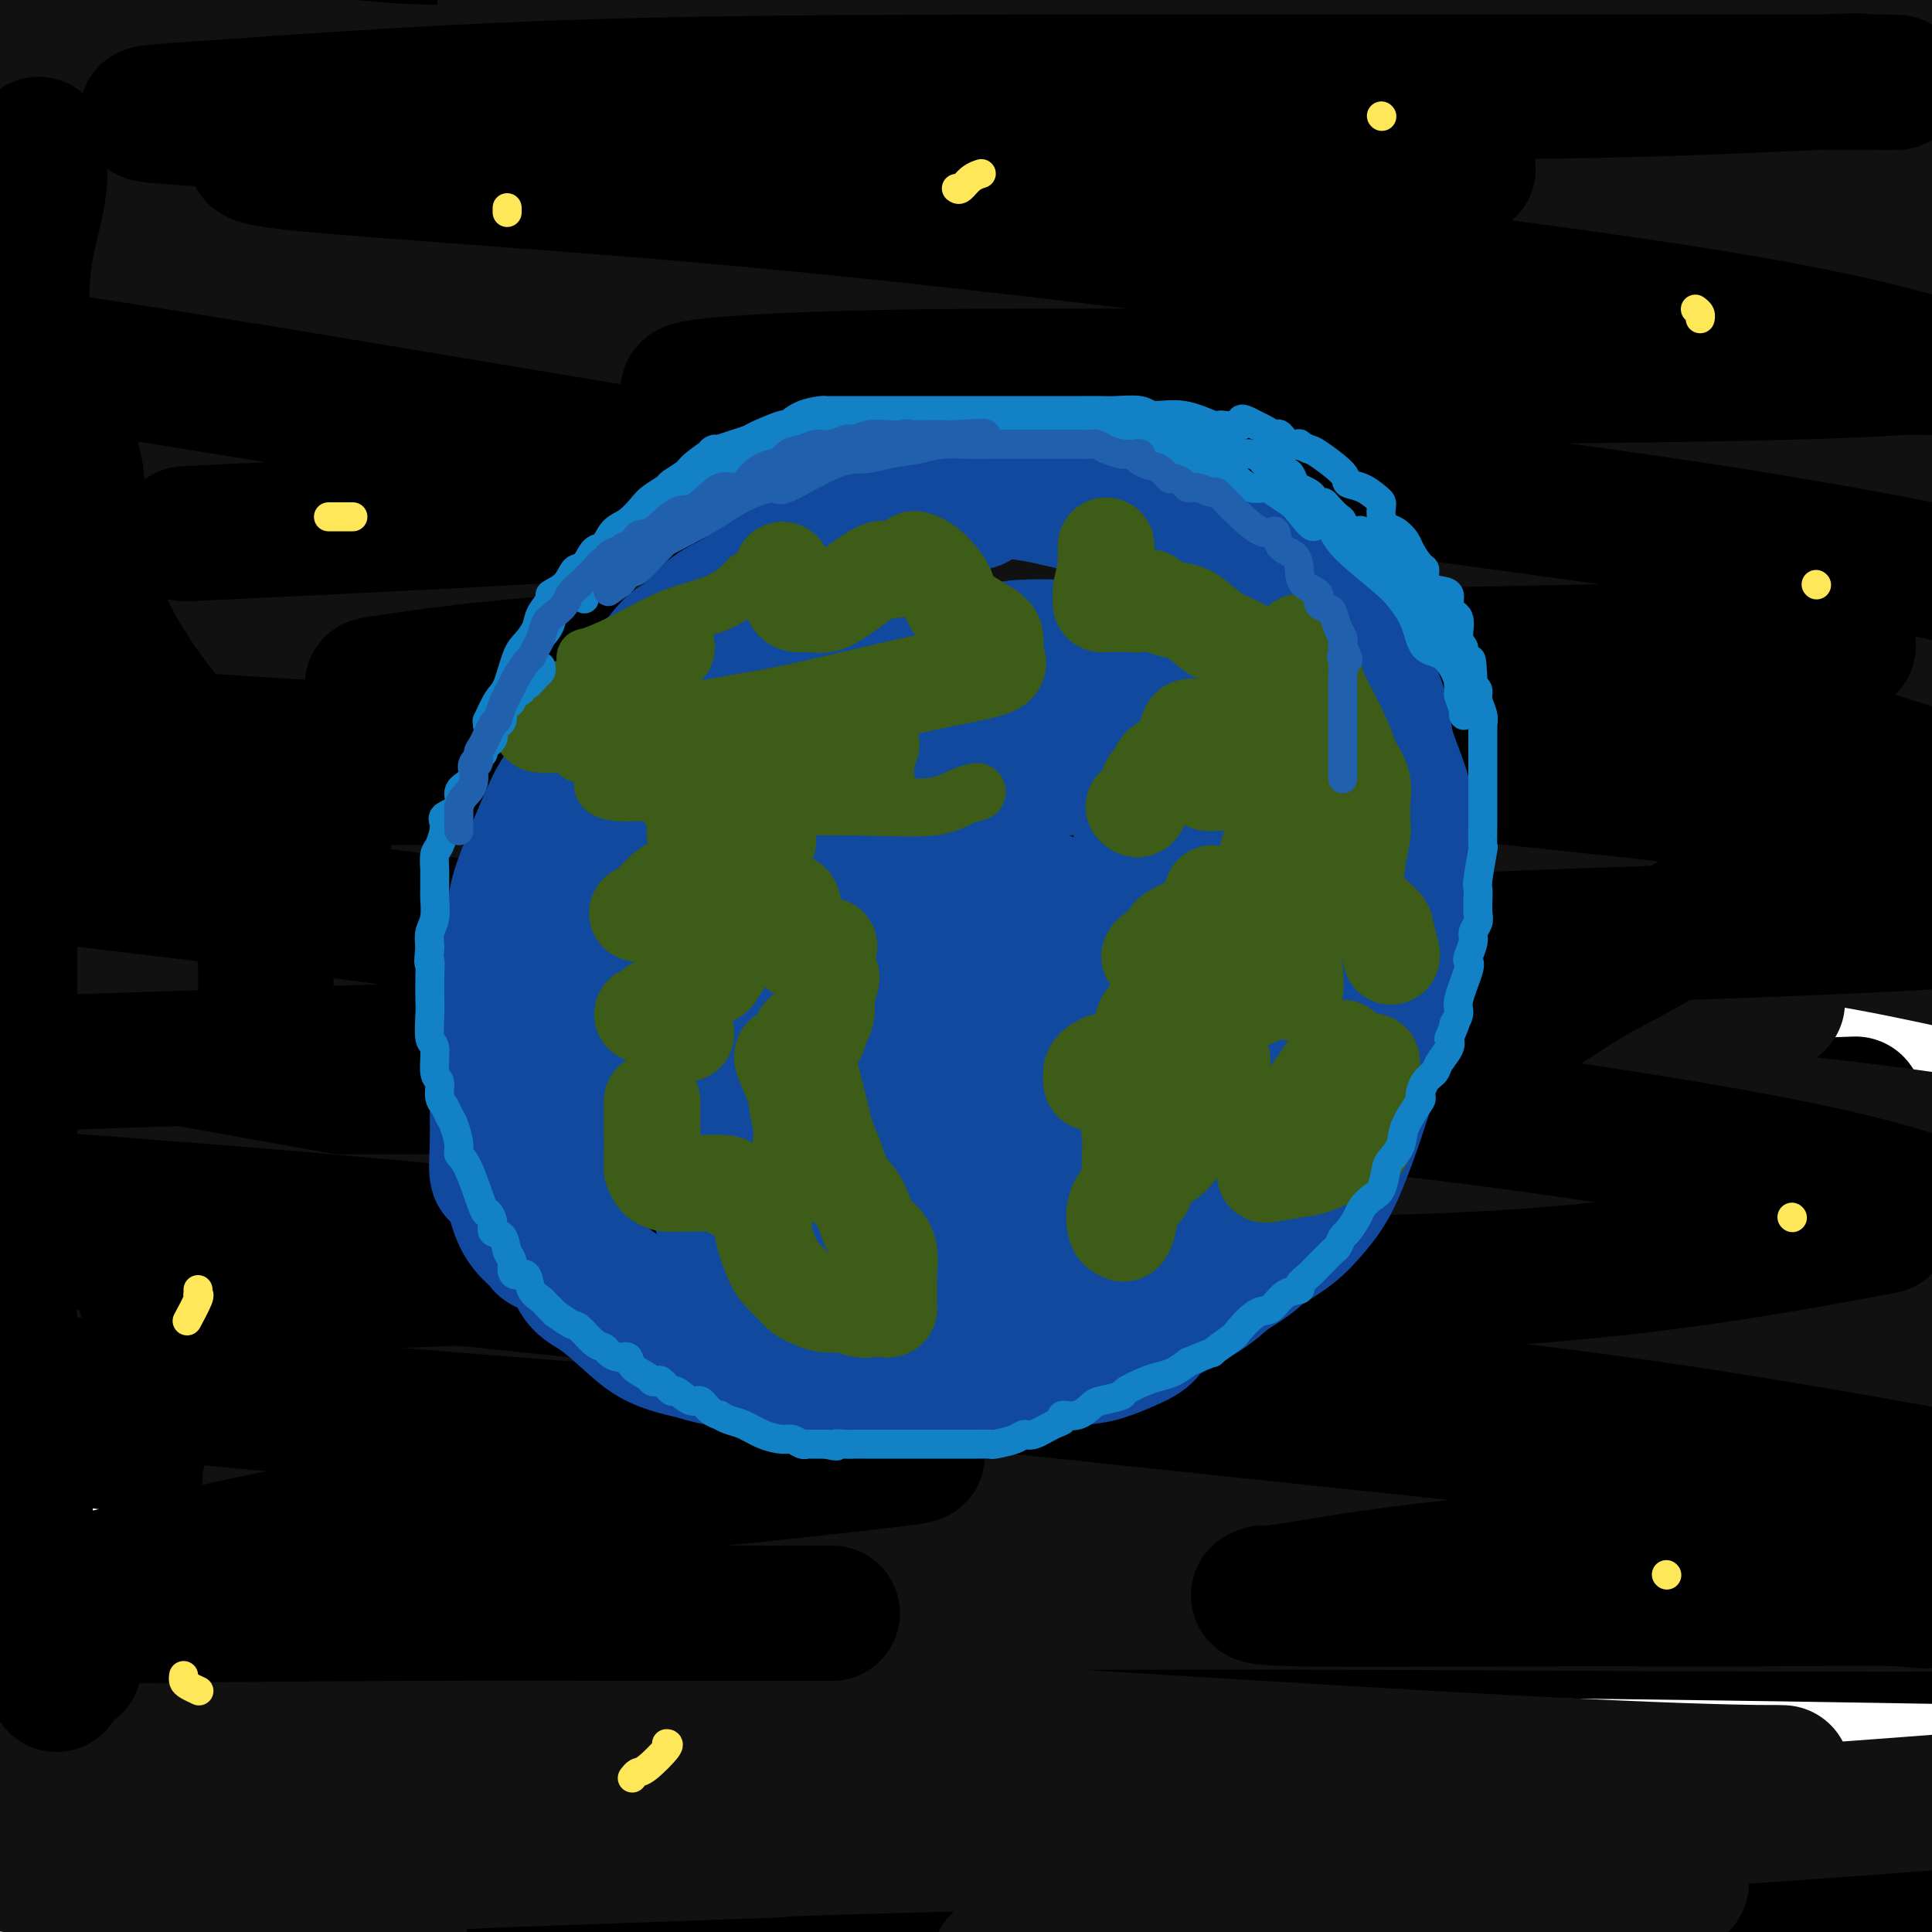 <svg viewBox='0 0 400 400' version='1.1' xmlns='http://www.w3.org/2000/svg' xmlns:xlink='http://www.w3.org/1999/xlink'><g fill='none' stroke='rgb(0,0,0)' stroke-width='28' stroke-linecap='round' stroke-linejoin='round'><path d='M326,379c0.230,0.166 0.460,0.332 0,1c-0.460,0.668 -1.612,1.838 -11,4c-9.388,2.162 -27.014,5.315 -50,7c-22.986,1.685 -51.334,1.901 -81,2c-29.666,0.099 -60.650,0.080 -82,0c-21.350,-0.080 -33.065,-0.222 -37,0c-3.935,0.222 -0.090,0.808 0,1c0.090,0.192 -3.574,-0.010 6,0c9.574,0.010 32.385,0.234 69,0c36.615,-0.234 87.033,-0.924 138,0c50.967,0.924 102.484,3.462 154,6'/><path d='M136,383c17.500,2.250 35.000,4.500 0,0c-35.000,-4.500 -122.500,-15.750 -210,-27'/><path d='M39,337c-18.711,0.044 -37.422,0.089 0,0c37.422,-0.089 130.978,-0.311 203,0c72.022,0.311 122.511,1.156 173,2'/><path d='M329,334c17.622,1.889 35.244,3.778 0,0c-35.244,-3.778 -123.356,-13.222 -198,-22c-74.644,-8.778 -135.822,-16.889 -197,-25'/><path d='M193,272c-17.333,-1.333 -34.667,-2.667 0,0c34.667,2.667 121.333,9.333 208,16'/><path d='M253,303c21.089,2.467 42.178,4.933 0,0c-42.178,-4.933 -147.622,-17.267 -206,-25c-58.378,-7.733 -69.689,-10.867 -81,-14'/><path d='M37,262c-2.637,0.310 -5.274,0.619 0,0c5.274,-0.619 18.458,-2.167 72,-2c53.542,0.167 147.440,2.048 208,4c60.560,1.952 87.780,3.976 115,6'/><path d='M303,264c20.178,2.000 40.356,4.000 0,0c-40.356,-4.000 -141.244,-14.000 -222,-24c-80.756,-10.000 -141.378,-20.000 -202,-30'/><path d='M19,190c-16.423,-0.018 -32.845,-0.036 0,0c32.845,0.036 114.958,0.125 191,0c76.042,-0.125 146.012,-0.464 182,0c35.988,0.464 37.994,1.732 40,3'/><path d='M371,193c12.940,0.054 25.881,0.107 0,0c-25.881,-0.107 -90.583,-0.375 -156,-6c-65.417,-5.625 -131.548,-16.607 -186,-25c-54.452,-8.393 -97.226,-14.196 -140,-20'/><path d='M47,135c-15.178,0.067 -30.356,0.133 0,0c30.356,-0.133 106.244,-0.467 178,0c71.756,0.467 139.378,1.733 207,3'/><path d='M352,127c13.679,2.280 27.357,4.560 0,0c-27.357,-4.560 -95.750,-15.958 -163,-29c-67.250,-13.042 -133.357,-27.726 -187,-39c-53.643,-11.274 -94.821,-19.137 -136,-27'/><path d='M129,17c-18.306,-0.278 -36.612,-0.555 0,0c36.612,0.555 128.143,1.943 168,3c39.857,1.057 28.039,1.783 25,2c-3.039,0.217 2.701,-0.076 -1,0c-3.701,0.076 -16.843,0.520 -48,0c-31.157,-0.520 -80.331,-2.006 -138,-8c-57.669,-5.994 -123.835,-16.497 -190,-27'/><path d='M255,-1c7.244,-0.267 14.489,-0.533 0,0c-14.489,0.533 -50.711,1.867 -98,0c-47.289,-1.867 -105.644,-6.933 -164,-12'/><path d='M54,33c-13.422,-1.610 -26.844,-3.220 0,0c26.844,3.220 93.954,11.269 142,19c48.046,7.731 77.026,15.143 88,18c10.974,2.857 3.940,1.158 1,1c-2.940,-0.158 -1.788,1.226 -16,2c-14.212,0.774 -43.788,0.939 -85,1c-41.212,0.061 -94.061,0.017 -135,0c-40.939,-0.017 -69.970,-0.009 -99,0'/><path d='M38,90c-10.298,-1.711 -20.596,-3.422 0,0c20.596,3.422 72.084,11.976 117,20c44.916,8.024 83.258,15.519 114,22c30.742,6.481 53.884,11.947 64,14c10.116,2.053 7.207,0.692 -2,1c-9.207,0.308 -24.710,2.285 -62,3c-37.290,0.715 -96.366,0.167 -129,0c-32.634,-0.167 -38.827,0.046 -42,0c-3.173,-0.046 -3.325,-0.353 4,0c7.325,0.353 22.126,1.364 51,4c28.874,2.636 71.821,6.896 117,13c45.179,6.104 92.589,14.052 140,22'/><path d='M373,229c9.665,-0.347 19.331,-0.693 0,0c-19.331,0.693 -67.658,2.427 -120,3c-52.342,0.573 -108.698,-0.014 -130,0c-21.302,0.014 -7.551,0.628 1,1c8.551,0.372 11.900,0.502 7,0c-4.900,-0.502 -18.050,-1.635 20,4c38.050,5.635 127.300,18.039 180,27c52.700,8.961 68.850,14.481 85,20'/><path d='M392,294c1.733,-0.048 3.467,-0.096 0,0c-3.467,0.096 -12.134,0.335 -43,1c-30.866,0.665 -83.930,1.757 -129,2c-45.070,0.243 -82.147,-0.364 -101,0c-18.853,0.364 -19.482,1.699 -21,2c-1.518,0.301 -3.925,-0.432 2,0c5.925,0.432 20.183,2.029 38,4c17.817,1.971 39.195,4.317 77,9c37.805,4.683 92.039,11.703 117,15c24.961,3.297 20.650,2.869 19,3c-1.650,0.131 -0.638,0.820 0,1c0.638,0.180 0.903,-0.148 0,0c-0.903,0.148 -2.974,0.770 -4,1c-1.026,0.230 -1.007,0.066 -1,0c0.007,-0.066 0.004,-0.033 0,0'/></g>
<g fill='none' stroke='rgb(17,17,17)' stroke-width='28' stroke-linecap='round' stroke-linejoin='round'><path d='M161,383c-21.429,0.761 -42.859,1.522 -56,2c-13.141,0.478 -17.994,0.672 -25,1c-7.006,0.328 -16.167,0.789 2,0c18.167,-0.789 63.660,-2.828 106,-4c42.340,-1.172 81.526,-1.478 119,-3c37.474,-1.522 73.237,-4.261 109,-7'/><path d='M293,366c16.689,0.000 33.378,0.000 0,0c-33.378,0.000 -116.822,0.000 -184,0c-67.178,0.000 -118.089,0.000 -169,0'/><path d='M69,367c-13.288,0.000 -26.577,0.001 0,0c26.577,-0.001 93.019,-0.002 147,0c53.981,0.002 95.500,0.007 119,0c23.500,-0.007 28.982,-0.027 32,0c3.018,0.027 3.574,0.101 -3,0c-6.574,-0.101 -20.278,-0.378 -51,-2c-30.722,-1.622 -78.464,-4.591 -133,-8c-54.536,-3.409 -115.868,-7.260 -158,-10c-42.132,-2.740 -65.066,-4.370 -88,-6'/><path d='M38,335c-12.310,0.339 -24.619,0.679 0,0c24.619,-0.679 86.167,-2.375 146,-3c59.833,-0.625 117.952,-0.179 159,0c41.048,0.179 65.024,0.089 89,0'/><path d='M304,317c16.378,2.044 32.756,4.089 0,0c-32.756,-4.089 -114.644,-14.311 -187,-22c-72.356,-7.689 -135.178,-12.844 -198,-18'/><path d='M67,253c-16.250,0.000 -32.500,0.000 0,0c32.500,0.000 113.750,0.000 178,0c64.250,0.000 111.500,0.000 137,0c25.500,0.000 29.250,0.000 33,0'/><path d='M309,238c14.733,2.111 29.467,4.222 0,0c-29.467,-4.222 -103.133,-14.778 -165,-24c-61.867,-9.222 -111.933,-17.111 -162,-25'/><path d='M34,160c-11.442,0.225 -22.885,0.450 0,0c22.885,-0.450 80.096,-1.575 131,-2c50.904,-0.425 95.501,-0.149 125,0c29.499,0.149 43.902,0.173 54,0c10.098,-0.173 15.892,-0.541 -1,0c-16.892,0.541 -56.471,1.992 -102,0c-45.529,-1.992 -97.008,-7.426 -141,-12c-43.992,-4.574 -80.496,-8.287 -117,-12'/><path d='M19,124c-9.643,0.452 -19.286,0.905 0,0c19.286,-0.905 67.500,-3.167 117,-4c49.500,-0.833 100.286,-0.238 146,0c45.714,0.238 86.357,0.119 127,0'/><path d='M346,118c23.911,2.778 47.822,5.556 0,0c-47.822,-5.556 -167.378,-19.444 -244,-29c-76.622,-9.556 -110.311,-14.778 -144,-20'/><path d='M33,60c-12.018,-0.006 -24.036,-0.012 0,0c24.036,0.012 84.125,0.042 148,0c63.875,-0.042 131.536,-0.155 174,0c42.464,0.155 59.732,0.577 77,1'/><path d='M278,65c16.289,0.933 32.578,1.867 0,0c-32.578,-1.867 -114.022,-6.533 -178,-11c-63.978,-4.467 -110.489,-8.733 -157,-13'/><path d='M66,35c-15.429,-0.006 -30.857,-0.012 0,0c30.857,0.012 108.000,0.042 173,0c65.000,-0.042 117.857,-0.155 148,0c30.143,0.155 37.571,0.577 45,1'/><path d='M379,39c21.222,0.867 42.444,1.733 0,0c-42.444,-1.733 -148.556,-6.067 -224,-11c-75.444,-4.933 -120.222,-10.467 -165,-16'/><path d='M121,-1c-14.339,-0.071 -28.679,-0.143 0,0c28.679,0.143 100.375,0.500 157,3c56.625,2.500 98.179,7.143 120,10c21.821,2.857 23.911,3.929 26,5'/><path d='M368,17c10.244,0.067 20.489,0.133 0,0c-20.489,-0.133 -71.711,-0.467 -118,-4c-46.289,-3.533 -87.644,-10.267 -129,-17'/><path d='M333,18c13.733,-0.044 27.467,-0.089 0,0c-27.467,0.089 -96.133,0.311 -166,-1c-69.867,-1.311 -140.933,-4.156 -212,-7'/><path d='M28,10c-15.703,-1.382 -31.405,-2.764 0,0c31.405,2.764 109.918,9.675 174,16c64.082,6.325 113.733,12.063 142,16c28.267,3.937 35.152,6.071 39,7c3.848,0.929 4.660,0.651 -4,1c-8.660,0.349 -26.793,1.325 -64,2c-37.207,0.675 -93.488,1.050 -151,1c-57.512,-0.050 -116.256,-0.525 -175,-1'/><path d='M42,50c-14.055,-0.278 -28.109,-0.556 0,0c28.109,0.556 98.382,1.946 156,6c57.618,4.054 102.580,10.771 128,15c25.420,4.229 31.299,5.970 34,7c2.701,1.030 2.224,1.348 -7,2c-9.224,0.652 -27.194,1.639 -62,2c-34.806,0.361 -86.448,0.097 -142,0c-55.552,-0.097 -115.015,-0.028 -148,0c-32.985,0.028 -39.493,0.014 -46,0'/><path d='M64,82c-11.976,0.077 -23.952,0.155 0,0c23.952,-0.155 83.833,-0.542 137,1c53.167,1.542 99.619,5.012 133,8c33.381,2.988 53.690,5.494 74,8'/><path d='M332,101c11.420,-0.000 22.841,-0.000 0,0c-22.841,0.000 -79.943,0.002 -128,0c-48.057,-0.002 -87.069,-0.006 -114,0c-26.931,0.006 -41.780,0.021 -46,0c-4.220,-0.021 2.188,-0.078 21,0c18.812,0.078 50.026,0.290 90,0c39.974,-0.290 88.707,-1.083 134,1c45.293,2.083 87.147,7.041 129,12'/><path d='M399,134c8.144,-0.662 16.288,-1.323 0,0c-16.288,1.323 -57.007,4.631 -103,6c-45.993,1.369 -97.260,0.799 -142,1c-44.740,0.201 -82.954,1.172 -101,2c-18.046,0.828 -15.925,1.512 -18,2c-2.075,0.488 -8.345,0.779 10,2c18.345,1.221 61.304,3.371 99,6c37.696,2.629 70.127,5.738 103,9c32.873,3.262 66.186,6.677 83,9c16.814,2.323 17.128,3.553 -18,4c-35.128,0.447 -105.697,0.109 -140,0c-34.303,-0.109 -32.338,0.011 -41,0c-8.662,-0.011 -27.951,-0.152 -34,0c-6.049,0.152 1.141,0.597 14,0c12.859,-0.597 31.385,-2.238 74,0c42.615,2.238 109.319,8.354 150,13c40.681,4.646 55.341,7.823 70,11'/><path d='M358,208c8.657,-0.415 17.315,-0.830 0,0c-17.315,0.830 -60.602,2.906 -100,4c-39.398,1.094 -74.906,1.205 -99,2c-24.094,0.795 -36.774,2.275 -40,3c-3.226,0.725 3.000,0.694 7,1c4.000,0.306 5.773,0.948 20,1c14.227,0.052 40.907,-0.486 86,2c45.093,2.486 108.598,7.996 144,12c35.402,4.004 42.701,6.502 50,9'/><path d='M375,246c4.459,0.018 8.918,0.036 0,0c-8.918,-0.036 -31.214,-0.127 -62,0c-30.786,0.127 -70.063,0.471 -89,1c-18.937,0.529 -17.536,1.241 -17,2c0.536,0.759 0.205,1.564 8,3c7.795,1.436 23.714,3.502 46,6c22.286,2.498 50.939,5.428 77,9c26.061,3.572 49.531,7.786 73,12'/><path d='M337,303c9.059,-0.652 18.119,-1.303 0,0c-18.119,1.303 -63.415,4.561 -98,8c-34.585,3.439 -58.459,7.060 -73,11c-14.541,3.940 -19.748,8.200 -22,11c-2.252,2.800 -1.550,4.141 5,7c6.550,2.859 18.949,7.237 37,12c18.051,4.763 41.756,9.912 66,15c24.244,5.088 49.027,10.115 66,14c16.973,3.885 26.136,6.630 29,8c2.864,1.370 -0.573,1.367 -3,2c-2.427,0.633 -3.846,1.901 -14,3c-10.154,1.099 -29.044,2.028 -51,4c-21.956,1.972 -46.978,4.986 -72,8'/><path d='M75,397c6.733,0.978 13.467,1.956 0,0c-13.467,-1.956 -47.133,-6.844 -67,-10c-19.867,-3.156 -25.933,-4.578 -32,-6'/><path d='M8,368c-1.567,0.226 -3.134,0.452 0,0c3.134,-0.452 10.969,-1.581 14,-2c3.031,-0.419 1.260,-0.126 1,0c-0.260,0.126 0.993,0.086 1,0c0.007,-0.086 -1.231,-0.219 -4,0c-2.769,0.219 -7.069,0.789 -10,1c-2.931,0.211 -4.494,0.063 -5,0c-0.506,-0.063 0.046,-0.042 1,0c0.954,0.042 2.312,0.105 9,0c6.688,-0.105 18.708,-0.378 33,0c14.292,0.378 30.856,1.406 43,2c12.144,0.594 19.867,0.753 23,1c3.133,0.247 1.675,0.582 -3,1c-4.675,0.418 -12.566,0.920 -29,0c-16.434,-0.920 -41.410,-3.263 -63,-7c-21.590,-3.737 -39.795,-8.869 -58,-14'/><path d='M65,305c-7.889,1.469 -15.779,2.937 0,0c15.779,-2.937 55.226,-10.280 84,-15c28.774,-4.720 46.877,-6.817 56,-8c9.123,-1.183 9.268,-1.452 9,-2c-0.268,-0.548 -0.948,-1.374 -9,-3c-8.052,-1.626 -23.476,-4.053 -52,-9c-28.524,-4.947 -70.150,-12.413 -107,-19c-36.850,-6.587 -68.925,-12.293 -101,-18'/><path d='M82,212c-8.309,0.000 -16.617,0.000 0,0c16.617,-0.000 58.160,-0.002 84,0c25.840,0.002 35.976,0.006 40,0c4.024,-0.006 1.934,-0.022 -13,0c-14.934,0.022 -42.713,0.083 -76,-1c-33.287,-1.083 -72.082,-3.309 -104,-5c-31.918,-1.691 -56.959,-2.845 -82,-4'/><path d='M41,202c-9.003,0.002 -18.006,0.003 0,0c18.006,-0.003 63.020,-0.012 97,0c33.980,0.012 56.924,0.044 64,0c7.076,-0.044 -1.716,-0.166 -1,0c0.716,0.166 10.941,0.619 -4,1c-14.941,0.381 -55.046,0.690 -84,1c-28.954,0.310 -46.757,0.622 -57,1c-10.243,0.378 -12.927,0.822 -14,1c-1.073,0.178 -0.537,0.089 0,0'/></g>
<g fill='none' stroke='rgb(0,0,0)' stroke-width='28' stroke-linecap='round' stroke-linejoin='round'><path d='M171,334c0.242,0.001 0.484,0.002 1,0c0.516,-0.002 1.307,-0.006 -6,0c-7.307,0.006 -22.711,0.022 -35,0c-12.289,-0.022 -21.462,-0.083 -44,0c-22.538,0.083 -58.439,0.309 -80,1c-21.561,0.691 -28.780,1.845 -36,3'/><path d='M8,330c-5.268,1.352 -10.535,2.703 0,0c10.535,-2.703 36.873,-9.461 62,-14c25.127,-4.539 49.043,-6.860 70,-9c20.957,-2.140 38.954,-4.098 46,-5c7.046,-0.902 3.142,-0.747 -1,-1c-4.142,-0.253 -8.523,-0.913 -23,-2c-14.477,-1.087 -39.052,-2.600 -68,-5c-28.948,-2.400 -62.271,-5.686 -86,-8c-23.729,-2.314 -37.865,-3.657 -52,-5'/><path d='M38,267c-7.050,0.321 -14.101,0.641 0,0c14.101,-0.641 49.352,-2.244 75,-3c25.648,-0.756 41.693,-0.664 50,-1c8.307,-0.336 8.876,-1.100 8,-1c-0.876,0.100 -3.197,1.065 -16,0c-12.803,-1.065 -36.086,-4.162 -65,-7c-28.914,-2.838 -63.457,-5.419 -98,-8'/><path d='M11,220c-17.172,0.566 -34.344,1.132 0,0c34.344,-1.132 120.203,-3.962 160,-5c39.797,-1.038 33.531,-0.286 42,0c8.469,0.286 31.673,0.104 39,0c7.327,-0.104 -1.222,-0.131 -1,0c0.222,0.131 9.213,0.420 -19,-4c-28.213,-4.420 -93.632,-13.549 -143,-20c-49.368,-6.451 -82.684,-10.226 -116,-14'/><path d='M34,161c-8.439,0.010 -16.877,0.021 0,0c16.877,-0.021 59.070,-0.073 88,0c28.930,0.073 44.597,0.271 49,0c4.403,-0.271 -2.459,-1.011 0,-1c2.459,0.011 14.239,0.772 -5,0c-19.239,-0.772 -69.497,-3.078 -115,-6c-45.503,-2.922 -86.252,-6.461 -127,-10'/><path d='M49,110c-9.259,0.436 -18.519,0.872 0,0c18.519,-0.872 64.816,-3.051 92,-5c27.184,-1.949 35.254,-3.669 40,-4c4.746,-0.331 6.169,0.726 -2,0c-8.169,-0.726 -25.930,-3.234 -55,-8c-29.070,-4.766 -69.449,-11.790 -110,-18c-40.551,-6.210 -81.276,-11.605 -122,-17'/><path d='M113,35c-12.246,0.001 -24.493,0.002 0,0c24.493,-0.002 85.725,-0.008 125,0c39.275,0.008 56.593,0.028 63,0c6.407,-0.028 1.901,-0.105 -1,0c-2.901,0.105 -4.199,0.392 -22,0c-17.801,-0.392 -52.105,-1.464 -88,-3c-35.895,-1.536 -73.382,-3.536 -102,-5c-28.618,-1.464 -48.366,-2.392 -55,-3c-6.634,-0.608 -0.152,-0.895 16,-2c16.152,-1.105 41.976,-3.028 73,-4c31.024,-0.972 67.249,-0.995 103,-1c35.751,-0.005 71.028,0.007 101,0c29.972,-0.007 54.640,-0.034 63,0c8.360,0.034 0.413,0.128 -2,0c-2.413,-0.128 0.709,-0.477 -10,0c-10.709,0.477 -35.248,1.781 -68,2c-32.752,0.219 -73.718,-0.646 -112,0c-38.282,0.646 -73.879,2.803 -97,5c-23.121,2.197 -33.766,4.436 -41,6c-7.234,1.564 -11.057,2.455 5,4c16.057,1.545 51.992,3.744 88,7c36.008,3.256 72.087,7.569 108,12c35.913,4.431 71.661,8.981 96,13c24.339,4.019 37.270,7.506 42,9c4.730,1.494 1.258,0.995 -2,1c-3.258,0.005 -6.304,0.515 -24,1c-17.696,0.485 -50.042,0.944 -84,1c-33.958,0.056 -69.527,-0.293 -95,0c-25.473,0.293 -40.849,1.226 -47,2c-6.151,0.774 -3.075,1.387 0,2'/><path d='M146,82c-2.378,0.737 15.177,0.579 37,3c21.823,2.421 47.914,7.421 78,12c30.086,4.579 64.167,8.737 92,13c27.833,4.263 49.416,8.632 71,13'/><path d='M371,134c10.111,-0.266 20.222,-0.532 0,0c-20.222,0.532 -70.777,1.860 -116,2c-45.223,0.140 -85.114,-0.910 -115,0c-29.886,0.910 -49.767,3.780 -58,5c-8.233,1.220 -4.819,0.791 0,1c4.819,0.209 11.044,1.056 24,2c12.956,0.944 32.642,1.985 83,6c50.358,4.015 131.388,11.004 177,17c45.612,5.996 55.806,10.998 66,16'/><path d='M397,191c2.652,-0.146 5.305,-0.292 0,0c-5.305,0.292 -18.567,1.023 -47,2c-28.433,0.977 -72.039,2.199 -107,6c-34.961,3.801 -61.279,10.180 -74,13c-12.721,2.820 -11.846,2.082 -12,3c-0.154,0.918 -1.337,3.492 5,5c6.337,1.508 20.193,1.951 42,3c21.807,1.049 51.563,2.706 82,6c30.437,3.294 61.553,8.227 81,12c19.447,3.773 27.223,6.387 35,9'/><path d='M384,255c5.205,-0.970 10.409,-1.940 0,0c-10.409,1.940 -36.432,6.790 -65,9c-28.568,2.210 -59.679,1.779 -88,3c-28.321,1.221 -53.850,4.094 -68,6c-14.150,1.906 -16.921,2.845 -17,4c-0.079,1.155 2.536,2.526 2,3c-0.536,0.474 -4.221,0.051 24,3c28.221,2.949 88.349,9.271 133,14c44.651,4.729 73.826,7.864 103,11'/><path d='M388,321c6.363,-0.053 12.727,-0.106 0,0c-12.727,0.106 -44.544,0.372 -69,2c-24.456,1.628 -41.550,4.618 -50,6c-8.450,1.382 -8.257,1.155 -8,1c0.257,-0.155 0.580,-0.239 0,0c-0.580,0.239 -2.061,0.800 8,1c10.061,0.200 31.663,0.038 50,0c18.337,-0.038 33.409,0.048 46,0c12.591,-0.048 22.703,-0.231 28,0c5.297,0.231 5.781,0.876 6,0c0.219,-0.876 0.174,-3.274 0,-5c-0.174,-1.726 -0.478,-2.779 0,-5c0.478,-2.221 1.739,-5.611 3,-9'/><path d='M368,153c2.000,0.455 4.000,0.909 0,0c-4.000,-0.909 -14.000,-3.182 -19,-4c-5.000,-0.818 -5.000,-0.183 -5,0c0.000,0.183 0.000,-0.087 0,-1c-0.000,-0.913 -0.002,-2.469 0,-4c0.002,-1.531 0.006,-3.037 0,-4c-0.006,-0.963 -0.021,-1.383 0,-2c0.021,-0.617 0.078,-1.431 0,-2c-0.078,-0.569 -0.292,-0.891 0,-1c0.292,-0.109 1.088,-0.003 2,0c0.912,0.003 1.939,-0.098 4,1c2.061,1.098 5.155,3.393 9,6c3.845,2.607 8.441,5.526 13,8c4.559,2.474 9.079,4.505 13,6c3.921,1.495 7.242,2.455 9,3c1.758,0.545 1.954,0.673 2,1c0.046,0.327 -0.058,0.851 -1,2c-0.942,1.149 -2.721,2.921 -6,5c-3.279,2.079 -8.058,4.463 -14,8c-5.942,3.537 -13.046,8.226 -19,12c-5.954,3.774 -10.757,6.631 -15,9c-4.243,2.369 -7.927,4.248 -11,6c-3.073,1.752 -5.537,3.376 -8,5'/><path d='M322,207c-12.481,7.899 -7.184,5.148 -10,5c-2.816,-0.148 -13.744,2.308 -27,4c-13.256,1.692 -28.839,2.621 -47,3c-18.161,0.379 -38.901,0.208 -60,0c-21.099,-0.208 -42.557,-0.452 -60,0c-17.443,0.452 -30.870,1.601 -41,2c-10.130,0.399 -16.963,0.049 -20,0c-3.037,-0.049 -2.277,0.203 -2,0c0.277,-0.203 0.072,-0.862 0,-1c-0.072,-0.138 -0.012,0.243 0,0c0.012,-0.243 -0.024,-1.112 0,-5c0.024,-3.888 0.110,-10.795 0,-16c-0.110,-5.205 -0.415,-8.710 -1,-11c-0.585,-2.290 -1.452,-3.367 -2,-6c-0.548,-2.633 -0.779,-6.822 -4,-13c-3.221,-6.178 -9.431,-14.343 -13,-19c-3.569,-4.657 -4.496,-5.804 -6,-8c-1.504,-2.196 -3.587,-5.440 -5,-8c-1.413,-2.560 -2.158,-4.436 -3,-6c-0.842,-1.564 -1.780,-2.815 -2,-4c-0.220,-1.185 0.279,-2.304 0,-4c-0.279,-1.696 -1.334,-3.968 -2,-6c-0.666,-2.032 -0.942,-3.823 -1,-6c-0.058,-2.177 0.101,-4.740 0,-7c-0.101,-2.260 -0.464,-4.219 -1,-6c-0.536,-1.781 -1.246,-3.386 -2,-5c-0.754,-1.614 -1.553,-3.236 -2,-5c-0.447,-1.764 -0.543,-3.669 -1,-5c-0.457,-1.331 -1.277,-2.089 -2,-4c-0.723,-1.911 -1.349,-4.975 -2,-7c-0.651,-2.025 -1.325,-3.013 -2,-4'/><path d='M4,65c-1.932,-4.756 -1.260,-1.646 -1,-1c0.260,0.646 0.110,-1.173 0,-3c-0.110,-1.827 -0.179,-3.662 0,-5c0.179,-1.338 0.608,-2.180 1,-4c0.392,-1.820 0.749,-4.619 1,-7c0.251,-2.381 0.396,-4.345 1,-6c0.604,-1.655 1.666,-3.001 2,-5c0.334,-1.999 -0.062,-4.650 0,-4c0.062,0.650 0.581,4.601 0,9c-0.581,4.399 -2.261,9.245 -3,15c-0.739,5.755 -0.538,12.419 -1,22c-0.462,9.581 -1.587,22.081 -2,33c-0.413,10.919 -0.112,20.258 0,31c0.112,10.742 0.036,22.887 0,35c-0.036,12.113 -0.032,24.195 0,36c0.032,11.805 0.093,23.333 0,34c-0.093,10.667 -0.341,20.472 0,29c0.341,8.528 1.271,15.779 2,24c0.729,8.221 1.256,17.412 2,23c0.744,5.588 1.705,7.575 2,10c0.295,2.425 -0.076,5.289 0,7c0.076,1.711 0.597,2.268 1,3c0.403,0.732 0.686,1.638 1,2c0.314,0.362 0.657,0.181 1,0'/><path d='M11,343c1.380,10.841 0.329,3.442 0,1c-0.329,-2.442 0.065,0.073 1,1c0.935,0.927 2.410,0.265 3,0c0.590,-0.265 0.295,-0.132 0,0'/><path d='M253,252c1.440,1.338 2.881,2.677 4,3c1.119,0.323 1.918,-0.369 4,1c2.082,1.369 5.447,4.798 8,7c2.553,2.202 4.292,3.178 6,4c1.708,0.822 3.383,1.491 4,2c0.617,0.509 0.176,0.860 0,1c-0.176,0.140 -0.088,0.070 0,0'/></g>
<g fill='none' stroke='rgb(17,73,159)' stroke-width='28' stroke-linecap='round' stroke-linejoin='round'><path d='M202,104c-0.606,-0.144 -1.211,-0.287 -4,0c-2.789,0.287 -7.760,1.006 -10,1c-2.240,-0.006 -1.748,-0.735 -3,0c-1.252,0.735 -4.246,2.936 -6,4c-1.754,1.064 -2.266,0.993 -3,1c-0.734,0.007 -1.690,0.092 -3,1c-1.310,0.908 -2.974,2.638 -5,4c-2.026,1.362 -4.412,2.355 -6,3c-1.588,0.645 -2.376,0.942 -4,2c-1.624,1.058 -4.083,2.878 -6,4c-1.917,1.122 -3.292,1.546 -5,3c-1.708,1.454 -3.749,3.937 -5,5c-1.251,1.063 -1.711,0.706 -3,2c-1.289,1.294 -3.406,4.237 -5,6c-1.594,1.763 -2.664,2.344 -4,4c-1.336,1.656 -2.937,4.386 -4,6c-1.063,1.614 -1.587,2.112 -2,3c-0.413,0.888 -0.715,2.168 -2,4c-1.285,1.832 -3.553,4.218 -5,6c-1.447,1.782 -2.074,2.961 -3,5c-0.926,2.039 -2.151,4.940 -3,7c-0.849,2.060 -1.323,3.281 -2,5c-0.677,1.719 -1.558,3.938 -2,6c-0.442,2.062 -0.444,3.968 -1,7c-0.556,3.032 -1.666,7.191 -2,10c-0.334,2.809 0.107,4.267 0,6c-0.107,1.733 -0.761,3.741 -1,6c-0.239,2.259 -0.064,4.771 0,7c0.064,2.229 0.017,4.177 0,6c-0.017,1.823 -0.005,3.521 0,5c0.005,1.479 0.002,2.740 0,4'/><path d='M103,237c-0.503,8.830 0.241,5.406 1,5c0.759,-0.406 1.535,2.206 2,4c0.465,1.794 0.621,2.771 1,4c0.379,1.229 0.982,2.710 2,4c1.018,1.290 2.451,2.387 3,3c0.549,0.613 0.215,0.740 1,1c0.785,0.260 2.691,0.654 4,2c1.309,1.346 2.023,3.646 3,5c0.977,1.354 2.217,1.763 4,3c1.783,1.237 4.109,3.302 6,5c1.891,1.698 3.349,3.028 5,4c1.651,0.972 3.496,1.585 5,2c1.504,0.415 2.667,0.632 4,1c1.333,0.368 2.836,0.887 4,1c1.164,0.113 1.991,-0.180 3,0c1.009,0.180 2.202,0.833 4,1c1.798,0.167 4.201,-0.151 6,0c1.799,0.151 2.994,0.772 5,1c2.006,0.228 4.821,0.062 8,0c3.179,-0.062 6.721,-0.019 10,0c3.279,0.019 6.295,0.016 9,0c2.705,-0.016 5.097,-0.044 8,0c2.903,0.044 6.316,0.160 9,0c2.684,-0.160 4.640,-0.594 7,-1c2.360,-0.406 5.125,-0.782 7,-1c1.875,-0.218 2.861,-0.277 5,-1c2.139,-0.723 5.432,-2.111 7,-3c1.568,-0.889 1.410,-1.280 2,-2c0.590,-0.720 1.928,-1.771 4,-3c2.072,-1.229 4.878,-2.637 7,-4c2.122,-1.363 3.561,-2.682 5,-4'/><path d='M254,264c5.930,-3.584 5.756,-4.045 7,-5c1.244,-0.955 3.908,-2.405 6,-4c2.092,-1.595 3.613,-3.337 5,-5c1.387,-1.663 2.640,-3.248 4,-6c1.360,-2.752 2.827,-6.670 4,-10c1.173,-3.330 2.051,-6.074 3,-9c0.949,-2.926 1.967,-6.036 3,-9c1.033,-2.964 2.080,-5.781 3,-8c0.920,-2.219 1.712,-3.841 2,-7c0.288,-3.159 0.071,-7.855 0,-11c-0.071,-3.145 0.002,-4.738 0,-7c-0.002,-2.262 -0.079,-5.194 0,-8c0.079,-2.806 0.315,-5.485 0,-8c-0.315,-2.515 -1.182,-4.866 -2,-7c-0.818,-2.134 -1.586,-4.052 -2,-6c-0.414,-1.948 -0.473,-3.925 -1,-6c-0.527,-2.075 -1.522,-4.249 -2,-6c-0.478,-1.751 -0.440,-3.080 -2,-6c-1.560,-2.920 -4.717,-7.432 -7,-10c-2.283,-2.568 -3.690,-3.193 -7,-5c-3.310,-1.807 -8.522,-4.796 -13,-7c-4.478,-2.204 -8.221,-3.624 -13,-5c-4.779,-1.376 -10.594,-2.707 -16,-4c-5.406,-1.293 -10.404,-2.546 -14,-3c-3.596,-0.454 -5.792,-0.107 -8,0c-2.208,0.107 -4.429,-0.027 -6,0c-1.571,0.027 -2.493,0.213 -4,1c-1.507,0.787 -3.598,2.173 -6,4c-2.402,1.827 -5.115,4.093 -8,7c-2.885,2.907 -5.943,6.453 -9,10'/><path d='M171,124c-5.325,4.806 -7.136,6.323 -11,11c-3.864,4.677 -9.781,12.516 -14,18c-4.219,5.484 -6.741,8.615 -9,12c-2.259,3.385 -4.255,7.024 -6,11c-1.745,3.976 -3.240,8.289 -4,12c-0.760,3.711 -0.785,6.820 -1,10c-0.215,3.180 -0.618,6.430 0,10c0.618,3.570 2.258,7.459 4,11c1.742,3.541 3.586,6.735 6,10c2.414,3.265 5.399,6.603 8,9c2.601,2.397 4.819,3.854 11,6c6.181,2.146 16.325,4.980 24,6c7.675,1.020 12.882,0.227 16,0c3.118,-0.227 4.148,0.114 9,0c4.852,-0.114 13.527,-0.681 20,-2c6.473,-1.319 10.743,-3.389 14,-6c3.257,-2.611 5.499,-5.764 8,-9c2.501,-3.236 5.260,-6.557 7,-11c1.740,-4.443 2.462,-10.010 3,-15c0.538,-4.990 0.894,-9.403 1,-14c0.106,-4.597 -0.036,-9.378 0,-13c0.036,-3.622 0.250,-6.084 0,-9c-0.250,-2.916 -0.966,-6.285 -2,-9c-1.034,-2.715 -2.387,-4.775 -6,-7c-3.613,-2.225 -9.485,-4.615 -14,-6c-4.515,-1.385 -7.673,-1.763 -11,-2c-3.327,-0.237 -6.822,-0.331 -10,0c-3.178,0.331 -6.037,1.089 -9,2c-2.963,0.911 -6.028,1.976 -10,4c-3.972,2.024 -8.849,5.007 -13,8c-4.151,2.993 -7.575,5.997 -11,9'/><path d='M171,170c-5.538,4.593 -7.384,7.577 -9,11c-1.616,3.423 -3.003,7.285 -4,10c-0.997,2.715 -1.604,4.283 -1,8c0.604,3.717 2.421,9.584 4,13c1.579,3.416 2.921,4.382 5,6c2.079,1.618 4.894,3.888 9,5c4.106,1.112 9.501,1.068 14,1c4.499,-0.068 8.101,-0.158 13,0c4.899,0.158 11.096,0.563 16,-1c4.904,-1.563 8.514,-5.096 12,-8c3.486,-2.904 6.846,-5.179 10,-9c3.154,-3.821 6.101,-9.187 8,-14c1.899,-4.813 2.749,-9.072 3,-13c0.251,-3.928 -0.099,-7.523 0,-12c0.099,-4.477 0.645,-9.834 0,-13c-0.645,-3.166 -2.480,-4.142 -5,-6c-2.520,-1.858 -5.724,-4.599 -13,-6c-7.276,-1.401 -18.623,-1.463 -27,-2c-8.377,-0.537 -13.782,-1.550 -21,0c-7.218,1.550 -16.248,5.664 -22,9c-5.752,3.336 -8.226,5.896 -11,9c-2.774,3.104 -5.847,6.753 -8,11c-2.153,4.247 -3.384,9.094 -4,13c-0.616,3.906 -0.615,6.872 0,11c0.615,4.128 1.844,9.416 3,13c1.156,3.584 2.237,5.462 7,9c4.763,3.538 13.207,8.735 17,11c3.793,2.265 2.934,1.597 8,2c5.066,0.403 16.056,1.878 23,2c6.944,0.122 9.841,-1.108 13,-3c3.159,-1.892 6.579,-4.446 10,-7'/><path d='M221,220c4.630,-3.157 4.706,-6.051 5,-8c0.294,-1.949 0.805,-2.954 1,-3c0.195,-0.046 0.075,0.865 0,1c-0.075,0.135 -0.105,-0.508 0,1c0.105,1.508 0.344,5.167 0,9c-0.344,3.833 -1.271,7.838 -3,11c-1.729,3.162 -4.260,5.479 -7,8c-2.740,2.521 -5.691,5.244 -11,7c-5.309,1.756 -12.978,2.545 -18,2c-5.022,-0.545 -7.399,-2.422 -10,-5c-2.601,-2.578 -5.428,-5.856 -7,-10c-1.572,-4.144 -1.890,-9.154 -2,-15c-0.110,-5.846 -0.011,-12.527 2,-20c2.011,-7.473 5.935,-15.739 9,-22c3.065,-6.261 5.270,-10.516 9,-14c3.730,-3.484 8.983,-6.196 14,-9c5.017,-2.804 9.798,-5.701 12,-7c2.202,-1.299 1.825,-1.000 3,-1c1.175,-0.000 3.900,-0.301 6,0c2.100,0.301 3.573,1.203 6,4c2.427,2.797 5.809,7.490 8,13c2.191,5.510 3.192,11.836 4,18c0.808,6.164 1.424,12.165 0,18c-1.424,5.835 -4.889,11.505 -9,16c-4.111,4.495 -8.868,7.816 -13,10c-4.132,2.184 -7.637,3.232 -12,4c-4.363,0.768 -9.582,1.257 -12,1c-2.418,-0.257 -2.036,-1.262 -2,-2c0.036,-0.738 -0.276,-1.211 0,-5c0.276,-3.789 1.138,-10.895 2,-18'/><path d='M196,204c1.631,-5.434 4.709,-7.519 6,-9c1.291,-1.481 0.794,-2.358 3,-4c2.206,-1.642 7.113,-4.049 9,-5c1.887,-0.951 0.753,-0.446 1,0c0.247,0.446 1.874,0.831 3,2c1.126,1.169 1.750,3.121 2,5c0.250,1.879 0.126,3.686 0,6c-0.126,2.314 -0.252,5.137 0,7c0.252,1.863 0.884,2.768 0,4c-0.884,1.232 -3.283,2.790 -4,3c-0.717,0.210 0.249,-0.929 1,-2c0.751,-1.071 1.286,-2.073 4,-5c2.714,-2.927 7.607,-7.780 12,-12c4.393,-4.220 8.287,-7.809 12,-11c3.713,-3.191 7.246,-5.984 10,-9c2.754,-3.016 4.730,-6.253 6,-9c1.270,-2.747 1.834,-5.002 2,-7c0.166,-1.998 -0.065,-3.739 0,-5c0.065,-1.261 0.426,-2.042 0,-4c-0.426,-1.958 -1.637,-5.092 -3,-7c-1.363,-1.908 -2.876,-2.588 -4,-3c-1.124,-0.412 -1.858,-0.555 -4,-1c-2.142,-0.445 -5.692,-1.192 -9,-2c-3.308,-0.808 -6.374,-1.678 -9,-2c-2.626,-0.322 -4.811,-0.094 -7,0c-2.189,0.094 -4.380,0.056 -7,0c-2.620,-0.056 -5.667,-0.131 -8,0c-2.333,0.131 -3.952,0.466 -6,1c-2.048,0.534 -4.524,1.267 -7,2'/><path d='M199,137c-6.393,0.987 -4.877,1.955 -7,4c-2.123,2.045 -7.886,5.168 -12,7c-4.114,1.832 -6.578,2.372 -9,4c-2.422,1.628 -4.800,4.342 -7,6c-2.200,1.658 -4.220,2.258 -6,4c-1.780,1.742 -3.319,4.626 -5,7c-1.681,2.374 -3.503,4.238 -5,6c-1.497,1.762 -2.669,3.421 -4,5c-1.331,1.579 -2.820,3.079 -4,5c-1.180,1.921 -2.052,4.263 -3,6c-0.948,1.737 -1.971,2.869 -3,4c-1.029,1.131 -2.064,2.261 -3,4c-0.936,1.739 -1.774,4.088 -3,7c-1.226,2.912 -2.840,6.387 -4,9c-1.160,2.613 -1.866,4.364 -2,6c-0.134,1.636 0.304,3.158 0,5c-0.304,1.842 -1.351,4.003 -2,6c-0.649,1.997 -0.899,3.830 -1,5c-0.101,1.170 -0.053,1.677 0,4c0.053,2.323 0.112,6.462 0,9c-0.112,2.538 -0.393,3.474 0,5c0.393,1.526 1.461,3.642 2,5c0.539,1.358 0.551,1.957 3,4c2.449,2.043 7.337,5.528 11,7c3.663,1.472 6.101,0.930 9,1c2.899,0.070 6.257,0.754 10,1c3.743,0.246 7.869,0.056 12,0c4.131,-0.056 8.266,0.023 12,0c3.734,-0.023 7.067,-0.150 11,-1c3.933,-0.850 8.467,-2.425 13,-4'/><path d='M202,268c5.455,-1.554 7.093,-2.938 10,-5c2.907,-2.062 7.083,-4.802 11,-7c3.917,-2.198 7.576,-3.853 11,-6c3.424,-2.147 6.614,-4.785 9,-7c2.386,-2.215 3.969,-4.005 6,-6c2.031,-1.995 4.510,-4.193 6,-6c1.490,-1.807 1.991,-3.222 3,-7c1.009,-3.778 2.525,-9.920 3,-13c0.475,-3.080 -0.090,-3.099 0,-5c0.090,-1.901 0.836,-5.686 1,-10c0.164,-4.314 -0.252,-9.157 0,-13c0.252,-3.843 1.173,-6.684 0,-11c-1.173,-4.316 -4.442,-10.106 -7,-14c-2.558,-3.894 -4.407,-5.891 -6,-8c-1.593,-2.109 -2.931,-4.330 -4,-5c-1.069,-0.670 -1.871,0.209 -3,0c-1.129,-0.209 -2.586,-1.508 -4,-2c-1.414,-0.492 -2.787,-0.177 -5,0c-2.213,0.177 -5.267,0.218 -9,0c-3.733,-0.218 -8.145,-0.694 -13,0c-4.855,0.694 -10.152,2.557 -15,5c-4.848,2.443 -9.246,5.465 -13,8c-3.754,2.535 -6.865,4.582 -10,7c-3.135,2.418 -6.294,5.205 -9,10c-2.706,4.795 -4.957,11.598 -6,16c-1.043,4.402 -0.877,6.405 -1,9c-0.123,2.595 -0.536,5.784 0,8c0.536,2.216 2.020,3.460 3,5c0.980,1.540 1.456,3.376 3,4c1.544,0.624 4.155,0.035 7,0c2.845,-0.035 5.922,0.482 9,1'/><path d='M179,216c4.380,0.113 7.331,-0.103 11,-1c3.669,-0.897 8.055,-2.475 12,-4c3.945,-1.525 7.449,-2.996 9,-3c1.551,-0.004 1.147,1.459 1,2c-0.147,0.541 -0.039,0.160 0,2c0.039,1.840 0.008,5.902 0,8c-0.008,2.098 0.006,2.233 0,4c-0.006,1.767 -0.030,5.165 -4,10c-3.970,4.835 -11.884,11.107 -15,14c-3.116,2.893 -1.434,2.407 -4,3c-2.566,0.593 -9.381,2.265 -14,3c-4.619,0.735 -7.041,0.533 -8,0c-0.959,-0.533 -0.453,-1.396 -1,-3c-0.547,-1.604 -2.145,-3.950 -3,-6c-0.855,-2.050 -0.965,-3.805 -1,-6c-0.035,-2.195 0.006,-4.830 0,-8c-0.006,-3.170 -0.059,-6.874 0,-10c0.059,-3.126 0.231,-5.675 0,-10c-0.231,-4.325 -0.864,-10.426 0,-15c0.864,-4.574 3.225,-7.621 4,-9c0.775,-1.379 -0.037,-1.090 2,-4c2.037,-2.910 6.921,-9.018 10,-12c3.079,-2.982 4.351,-2.837 7,-4c2.649,-1.163 6.675,-3.633 11,-5c4.325,-1.367 8.949,-1.632 13,-2c4.051,-0.368 7.530,-0.839 11,-1c3.470,-0.161 6.930,-0.012 10,0c3.070,0.012 5.750,-0.112 7,0c1.250,0.112 1.072,0.461 1,1c-0.072,0.539 -0.036,1.270 0,2'/><path d='M238,162c0.095,1.521 -0.167,3.825 0,5c0.167,1.175 0.765,1.222 0,4c-0.765,2.778 -2.892,8.287 -5,12c-2.108,3.713 -4.197,5.629 -7,8c-2.803,2.371 -6.320,5.199 -10,7c-3.680,1.801 -7.521,2.577 -10,3c-2.479,0.423 -3.594,0.493 -4,0c-0.406,-0.493 -0.101,-1.549 0,-3c0.101,-1.451 -0.001,-3.297 0,-5c0.001,-1.703 0.105,-3.263 0,-5c-0.105,-1.737 -0.420,-3.649 0,-5c0.420,-1.351 1.576,-2.140 2,-2c0.424,0.140 0.118,1.208 0,2c-0.118,0.792 -0.047,1.309 -2,4c-1.953,2.691 -5.929,7.556 -9,12c-3.071,4.444 -5.236,8.466 -9,12c-3.764,3.534 -9.128,6.581 -13,10c-3.872,3.419 -6.253,7.210 -9,10c-2.747,2.790 -5.860,4.580 -8,7c-2.140,2.420 -3.305,5.472 -4,7c-0.695,1.528 -0.918,1.534 -1,2c-0.082,0.466 -0.022,1.393 0,2c0.022,0.607 0.006,0.894 0,1c-0.006,0.106 -0.002,0.030 0,0c0.002,-0.030 0.001,-0.015 0,0'/><path d='M149,250c0.013,1.869 2.546,0.543 4,0c1.454,-0.543 1.831,-0.302 3,0c1.169,0.302 3.131,0.666 6,0c2.869,-0.666 6.646,-2.362 9,-3c2.354,-0.638 3.284,-0.218 5,-1c1.716,-0.782 4.219,-2.765 6,-4c1.781,-1.235 2.841,-1.723 4,-3c1.159,-1.277 2.416,-3.344 3,-5c0.584,-1.656 0.496,-2.902 1,-6c0.504,-3.098 1.599,-8.049 2,-11c0.401,-2.951 0.107,-3.901 0,-6c-0.107,-2.099 -0.029,-5.346 0,-7c0.029,-1.654 0.008,-1.715 0,-2c-0.008,-0.285 -0.002,-0.796 0,-1c0.002,-0.204 0.001,-0.102 0,0'/><path d='M192,201c-0.417,0.000 -0.833,0.000 -1,0c-0.167,0.000 -0.083,0.000 0,0'/></g>
<g fill='none' stroke='rgb(61,92,24)' stroke-width='12' stroke-linecap='round' stroke-linejoin='round'><path d='M155,120c-0.486,0.563 -0.971,1.125 -2,2c-1.029,0.875 -2.601,2.062 -5,3c-2.399,0.938 -5.626,1.625 -9,3c-3.374,1.375 -6.897,3.436 -10,5c-3.103,1.564 -5.788,2.629 -7,3c-1.212,0.371 -0.952,0.048 0,0c0.952,-0.048 2.595,0.179 6,-1c3.405,-1.179 8.571,-3.764 11,-5c2.429,-1.236 2.121,-1.122 2,-1c-0.121,0.122 -0.056,0.252 0,1c0.056,0.748 0.105,2.114 -1,4c-1.105,1.886 -3.362,4.291 -5,6c-1.638,1.709 -2.658,2.722 -5,5c-2.342,2.278 -6.007,5.822 -8,8c-1.993,2.178 -2.313,2.991 -2,3c0.313,0.009 1.261,-0.786 2,-1c0.739,-0.214 1.270,0.153 2,0c0.730,-0.153 1.660,-0.824 2,-1c0.340,-0.176 0.092,0.145 0,1c-0.092,0.855 -0.026,2.244 0,3c0.026,0.756 0.013,0.878 0,1'/><path d='M126,159c0.075,1.310 -0.737,2.585 -1,3c-0.263,0.415 0.021,-0.032 0,0c-0.021,0.032 -0.349,0.541 0,1c0.349,0.459 1.375,0.869 3,1c1.625,0.131 3.848,-0.016 7,0c3.152,0.016 7.233,0.197 9,0c1.767,-0.197 1.219,-0.770 1,-1c-0.219,-0.230 -0.110,-0.115 0,0'/><path d='M146,163c-0.113,0.619 -0.225,1.238 0,2c0.225,0.762 0.789,1.668 1,2c0.211,0.332 0.071,0.091 1,0c0.929,-0.091 2.926,-0.031 3,0c0.074,0.031 -1.777,0.033 3,0c4.777,-0.033 16.181,-0.100 24,0c7.819,0.100 12.055,0.367 15,0c2.945,-0.367 4.601,-1.368 6,-2c1.399,-0.632 2.543,-0.895 3,-1c0.457,-0.105 0.229,-0.053 0,0'/></g>
<g fill='none' stroke='rgb(61,92,24)' stroke-width='20' stroke-linecap='round' stroke-linejoin='round'><path d='M138,134c-3.666,2.083 -7.333,4.166 -10,6c-2.667,1.834 -4.335,3.420 -7,5c-2.665,1.580 -6.328,3.153 -8,4c-1.672,0.847 -1.355,0.968 -1,1c0.355,0.032 0.747,-0.023 1,0c0.253,0.023 0.367,0.125 2,0c1.633,-0.125 4.784,-0.477 7,-1c2.216,-0.523 3.495,-1.217 5,-2c1.505,-0.783 3.234,-1.653 4,-2c0.766,-0.347 0.568,-0.170 1,0c0.432,0.170 1.492,0.332 2,1c0.508,0.668 0.462,1.842 1,4c0.538,2.158 1.660,5.300 3,8c1.340,2.700 2.899,4.958 4,7c1.101,2.042 1.746,3.867 2,5c0.254,1.133 0.118,1.572 0,2c-0.118,0.428 -0.216,0.845 0,1c0.216,0.155 0.748,0.049 1,0c0.252,-0.049 0.225,-0.042 1,0c0.775,0.042 2.351,0.118 4,0c1.649,-0.118 3.371,-0.430 4,0c0.629,0.430 0.166,1.601 0,2c-0.166,0.399 -0.034,0.024 0,1c0.034,0.976 -0.029,3.301 0,5c0.029,1.699 0.151,2.771 0,4c-0.151,1.229 -0.576,2.614 -1,4'/><path d='M153,189c-0.536,2.793 -1.377,1.776 -2,2c-0.623,0.224 -1.027,1.688 -1,2c0.027,0.312 0.486,-0.530 1,-1c0.514,-0.470 1.083,-0.570 2,-1c0.917,-0.430 2.182,-1.190 4,-2c1.818,-0.810 4.189,-1.670 5,-2c0.811,-0.330 0.063,-0.132 0,0c-0.063,0.132 0.559,0.196 1,0c0.441,-0.196 0.702,-0.654 1,0c0.298,0.654 0.634,2.420 1,4c0.366,1.580 0.761,2.973 1,4c0.239,1.027 0.322,1.688 0,2c-0.322,0.312 -1.048,0.276 0,0c1.048,-0.276 3.871,-0.793 5,-1c1.129,-0.207 0.565,-0.103 0,0'/><path d='M162,118c0.061,0.251 0.123,0.502 0,1c-0.123,0.498 -0.430,1.243 0,2c0.430,0.757 1.597,1.525 2,2c0.403,0.475 0.040,0.656 0,1c-0.040,0.344 0.241,0.851 1,1c0.759,0.149 1.997,-0.059 3,0c1.003,0.059 1.773,0.386 3,0c1.227,-0.386 2.913,-1.487 5,-3c2.087,-1.513 4.575,-3.440 6,-4c1.425,-0.560 1.788,0.247 3,0c1.212,-0.247 3.274,-1.546 4,-2c0.726,-0.454 0.116,-0.061 0,0c-0.116,0.061 0.263,-0.208 1,0c0.737,0.208 1.833,0.895 3,2c1.167,1.105 2.404,2.628 3,4c0.596,1.372 0.550,2.594 2,4c1.450,1.406 4.394,2.996 6,4c1.606,1.004 1.873,1.424 2,2c0.127,0.576 0.112,1.310 0,2c-0.112,0.690 -0.322,1.336 0,2c0.322,0.664 1.177,1.345 0,2c-1.177,0.655 -4.386,1.283 -8,2c-3.614,0.717 -7.631,1.524 -14,3c-6.369,1.476 -15.089,3.623 -22,5c-6.911,1.377 -12.015,1.986 -16,3c-3.985,1.014 -6.853,2.433 -8,3c-1.147,0.567 -0.574,0.284 0,0'/><path d='M138,154c-9.433,2.785 0.986,0.747 8,0c7.014,-0.747 10.624,-0.203 15,0c4.376,0.203 9.518,0.065 13,0c3.482,-0.065 5.304,-0.059 6,0c0.696,0.059 0.266,0.170 0,1c-0.266,0.830 -0.369,2.380 -1,3c-0.631,0.620 -1.790,0.310 -3,1c-1.210,0.690 -2.471,2.381 -3,3c-0.529,0.619 -0.327,0.166 0,0c0.327,-0.166 0.780,-0.045 2,0c1.220,0.045 3.206,0.013 4,0c0.794,-0.013 0.397,-0.006 0,0'/><path d='M241,158c-0.479,0.350 -0.959,0.701 -1,1c-0.041,0.299 0.356,0.548 0,1c-0.356,0.452 -1.467,1.107 -2,2c-0.533,0.893 -0.490,2.024 -1,3c-0.510,0.976 -1.573,1.796 -2,2c-0.427,0.204 -0.217,-0.209 0,0c0.217,0.209 0.440,1.040 1,0c0.560,-1.040 1.457,-3.950 3,-6c1.543,-2.050 3.732,-3.240 5,-5c1.268,-1.760 1.614,-4.090 2,-5c0.386,-0.910 0.811,-0.399 1,0c0.189,0.399 0.140,0.685 0,1c-0.140,0.315 -0.373,0.659 0,2c0.373,1.341 1.350,3.680 2,5c0.650,1.320 0.972,1.622 1,2c0.028,0.378 -0.237,0.833 0,1c0.237,0.167 0.978,0.045 2,0c1.022,-0.045 2.326,-0.014 4,0c1.674,0.014 3.716,0.010 6,0c2.284,-0.010 4.808,-0.025 7,0c2.192,0.025 4.051,0.090 5,0c0.949,-0.090 0.986,-0.333 1,0c0.014,0.333 0.004,1.244 0,2c-0.004,0.756 -0.001,1.357 0,2c0.001,0.643 0.000,1.326 0,2c-0.000,0.674 -0.000,1.337 0,2'/><path d='M275,170c0.378,1.467 0.822,1.133 1,1c0.178,-0.133 0.089,-0.067 0,0'/><path d='M263,175c-0.421,1.373 -0.843,2.746 -1,4c-0.157,1.254 -0.051,2.390 0,3c0.051,0.610 0.045,0.696 0,1c-0.045,0.304 -0.131,0.827 0,1c0.131,0.173 0.479,-0.004 0,0c-0.479,0.004 -1.784,0.190 -2,0c-0.216,-0.190 0.658,-0.756 0,0c-0.658,0.756 -2.846,2.833 -5,4c-2.154,1.167 -4.273,1.425 -6,2c-1.727,0.575 -3.061,1.467 -4,2c-0.939,0.533 -1.481,0.707 -2,1c-0.519,0.293 -1.015,0.706 -1,1c0.015,0.294 0.540,0.471 0,1c-0.540,0.529 -2.145,1.412 -3,2c-0.855,0.588 -0.958,0.882 -1,1c-0.042,0.118 -0.021,0.059 0,0'/><path d='M256,202c0.762,-0.006 1.525,-0.013 2,0c0.475,0.013 0.663,0.045 1,0c0.337,-0.045 0.822,-0.167 1,0c0.178,0.167 0.047,0.623 0,1c-0.047,0.377 -0.012,0.675 0,1c0.012,0.325 -0.000,0.675 0,1c0.000,0.325 0.013,0.623 0,1c-0.013,0.377 -0.053,0.833 -1,1c-0.947,0.167 -2.803,0.045 -4,0c-1.197,-0.045 -1.736,-0.014 -4,0c-2.264,0.014 -6.254,0.010 -8,0c-1.746,-0.010 -1.249,-0.027 -1,0c0.249,0.027 0.251,0.097 0,0c-0.251,-0.097 -0.754,-0.360 -1,0c-0.246,0.360 -0.236,1.342 -1,2c-0.764,0.658 -2.301,0.992 -3,2c-0.699,1.008 -0.559,2.689 -1,4c-0.441,1.311 -1.461,2.250 -2,3c-0.539,0.750 -0.596,1.311 -1,2c-0.404,0.689 -1.156,1.507 -2,2c-0.844,0.493 -1.781,0.663 -2,1c-0.219,0.337 0.282,0.843 0,1c-0.282,0.157 -1.345,-0.035 -2,0c-0.655,0.035 -0.901,0.296 -1,0c-0.099,-0.296 -0.049,-1.148 0,-2'/><path d='M226,222c-0.043,-0.772 1.350,-1.701 2,-2c0.650,-0.299 0.556,0.031 1,0c0.444,-0.031 1.425,-0.423 2,0c0.575,0.423 0.742,1.663 1,3c0.258,1.337 0.606,2.772 1,5c0.394,2.228 0.835,5.249 1,7c0.165,1.751 0.055,2.231 0,4c-0.055,1.769 -0.057,4.827 0,7c0.057,2.173 0.171,3.460 0,5c-0.171,1.540 -0.628,3.334 -1,4c-0.372,0.666 -0.661,0.203 -1,0c-0.339,-0.203 -0.729,-0.145 -1,-1c-0.271,-0.855 -0.424,-2.622 0,-4c0.424,-1.378 1.424,-2.365 2,-3c0.576,-0.635 0.729,-0.916 1,-1c0.271,-0.084 0.659,0.031 1,0c0.341,-0.031 0.636,-0.207 1,0c0.364,0.207 0.797,0.796 1,0c0.203,-0.796 0.177,-2.976 1,-4c0.823,-1.024 2.494,-0.893 4,-2c1.506,-1.107 2.848,-3.451 4,-5c1.152,-1.549 2.113,-2.302 3,-3c0.887,-0.698 1.700,-1.342 2,-2c0.300,-0.658 0.086,-1.331 0,-2c-0.086,-0.669 -0.043,-1.335 0,-2'/><path d='M251,226c-0.045,-0.982 -0.156,-1.439 0,-2c0.156,-0.561 0.581,-1.228 1,-2c0.419,-0.772 0.834,-1.649 1,-2c0.166,-0.351 0.083,-0.175 0,0'/><path d='M278,217c-0.778,1.227 -1.556,2.454 -2,3c-0.444,0.546 -0.554,0.411 -1,1c-0.446,0.589 -1.229,1.901 -2,3c-0.771,1.099 -1.531,1.986 -2,3c-0.469,1.014 -0.647,2.156 -2,4c-1.353,1.844 -3.881,4.390 -5,6c-1.119,1.610 -0.830,2.285 -1,3c-0.170,0.715 -0.799,1.472 -1,2c-0.201,0.528 0.026,0.827 0,1c-0.026,0.173 -0.304,0.219 1,0c1.304,-0.219 4.190,-0.703 6,-1c1.810,-0.297 2.545,-0.408 4,-1c1.455,-0.592 3.630,-1.664 5,-2c1.370,-0.336 1.936,0.066 2,0c0.064,-0.066 -0.375,-0.598 0,-1c0.375,-0.402 1.565,-0.673 2,-1c0.435,-0.327 0.117,-0.711 0,-1c-0.117,-0.289 -0.031,-0.482 0,-1c0.031,-0.518 0.008,-1.360 0,-2c-0.008,-0.640 0.001,-1.079 0,-2c-0.001,-0.921 -0.011,-2.326 0,-3c0.011,-0.674 0.041,-0.619 0,-1c-0.041,-0.381 -0.155,-1.199 0,-2c0.155,-0.801 0.578,-1.586 1,-2c0.422,-0.414 0.845,-0.458 1,-1c0.155,-0.542 0.044,-1.584 0,-2c-0.044,-0.416 -0.022,-0.208 0,0'/><path d='M288,198c0.112,-0.005 0.224,-0.009 0,-1c-0.224,-0.991 -0.786,-2.968 -1,-4c-0.214,-1.032 -0.082,-1.117 -1,-2c-0.918,-0.883 -2.887,-2.563 -4,-4c-1.113,-1.437 -1.371,-2.633 -3,-3c-1.629,-0.367 -4.631,0.093 -6,0c-1.369,-0.093 -1.105,-0.741 -1,-1c0.105,-0.259 0.053,-0.130 0,0'/><path d='M150,199c-0.348,0.202 -0.696,0.405 -1,1c-0.304,0.595 -0.562,1.584 -1,2c-0.438,0.416 -1.054,0.259 -2,1c-0.946,0.741 -2.222,2.380 -3,3c-0.778,0.620 -1.059,0.220 -1,0c0.059,-0.220 0.458,-0.262 0,0c-0.458,0.262 -1.774,0.827 -2,1c-0.226,0.173 0.636,-0.046 0,0c-0.636,0.046 -2.771,0.356 -4,1c-1.229,0.644 -1.552,1.620 -2,2c-0.448,0.380 -1.022,0.162 -1,0c0.022,-0.162 0.640,-0.269 1,0c0.360,0.269 0.463,0.913 1,1c0.537,0.087 1.506,-0.383 2,0c0.494,0.383 0.511,1.619 1,2c0.489,0.381 1.451,-0.094 2,0c0.549,0.094 0.686,0.756 1,1c0.314,0.244 0.804,0.070 1,0c0.196,-0.070 0.098,-0.035 0,0'/><path d='M135,228c0.001,0.705 0.002,1.411 0,2c-0.002,0.589 -0.009,1.062 0,3c0.009,1.938 0.032,5.342 0,7c-0.032,1.658 -0.119,1.569 0,2c0.119,0.431 0.442,1.383 1,2c0.558,0.617 1.349,0.900 2,1c0.651,0.100 1.162,0.017 2,0c0.838,-0.017 2.005,0.033 4,0c1.995,-0.033 4.819,-0.148 6,0c1.181,0.148 0.717,0.560 1,1c0.283,0.440 1.311,0.908 2,1c0.689,0.092 1.038,-0.194 2,1c0.962,1.194 2.537,3.867 3,5c0.463,1.133 -0.185,0.727 0,2c0.185,1.273 1.204,4.225 2,6c0.796,1.775 1.370,2.375 2,3c0.630,0.625 1.316,1.277 2,2c0.684,0.723 1.365,1.518 2,2c0.635,0.482 1.223,0.651 2,1c0.777,0.349 1.742,0.878 3,1c1.258,0.122 2.810,-0.163 4,0c1.190,0.163 2.018,0.773 3,1c0.982,0.227 2.120,0.070 3,0c0.880,-0.070 1.504,-0.054 2,0c0.496,0.054 0.865,0.144 1,0c0.135,-0.144 0.036,-0.523 0,-1c-0.036,-0.477 -0.010,-1.051 0,-2c0.010,-0.949 0.003,-2.271 0,-3c-0.003,-0.729 -0.001,-0.864 0,-1'/><path d='M184,264c0.095,-2.048 0.331,-3.666 0,-5c-0.331,-1.334 -1.229,-2.382 -2,-3c-0.771,-0.618 -1.415,-0.804 -2,-2c-0.585,-1.196 -1.112,-3.400 -2,-5c-0.888,-1.600 -2.136,-2.595 -3,-4c-0.864,-1.405 -1.345,-3.221 -2,-5c-0.655,-1.779 -1.486,-3.520 -2,-5c-0.514,-1.480 -0.711,-2.700 -1,-4c-0.289,-1.300 -0.670,-2.680 -1,-4c-0.330,-1.320 -0.610,-2.578 -1,-4c-0.390,-1.422 -0.889,-3.006 -1,-4c-0.111,-0.994 0.166,-1.396 0,-2c-0.166,-0.604 -0.777,-1.409 -1,-2c-0.223,-0.591 -0.060,-0.969 0,-1c0.060,-0.031 0.017,0.284 0,1c-0.017,0.716 -0.006,1.832 0,3c0.006,1.168 0.009,2.386 0,4c-0.009,1.614 -0.028,3.623 0,6c0.028,2.377 0.103,5.122 0,7c-0.103,1.878 -0.384,2.890 0,4c0.384,1.110 1.433,2.318 2,3c0.567,0.682 0.653,0.837 1,1c0.347,0.163 0.956,0.332 1,0c0.044,-0.332 -0.478,-1.166 -1,-2'/><path d='M169,241c0.126,-0.094 -1.059,-1.328 -2,-4c-0.941,-2.672 -1.638,-6.782 -2,-9c-0.362,-2.218 -0.390,-2.543 -1,-4c-0.610,-1.457 -1.802,-4.047 -2,-5c-0.198,-0.953 0.599,-0.268 1,0c0.401,0.268 0.408,0.118 1,0c0.592,-0.118 1.770,-0.204 2,0c0.230,0.204 -0.488,0.699 0,0c0.488,-0.699 2.182,-2.591 3,-4c0.818,-1.409 0.759,-2.335 1,-3c0.241,-0.665 0.783,-1.068 1,-2c0.217,-0.932 0.111,-2.393 0,-3c-0.111,-0.607 -0.226,-0.358 0,-1c0.226,-0.642 0.791,-2.173 1,-3c0.209,-0.827 0.060,-0.951 0,-1c-0.060,-0.049 -0.030,-0.025 0,0'/><path d='M159,174c-1.032,-0.217 -2.064,-0.434 -3,0c-0.936,0.434 -1.776,1.519 -3,2c-1.224,0.481 -2.831,0.359 -4,1c-1.169,0.641 -1.899,2.046 -3,3c-1.101,0.954 -2.574,1.457 -4,2c-1.426,0.543 -2.806,1.126 -4,2c-1.194,0.874 -2.203,2.038 -3,3c-0.797,0.962 -1.382,1.722 -2,2c-0.618,0.278 -1.268,0.075 -1,0c0.268,-0.075 1.453,-0.020 2,0c0.547,0.020 0.454,0.005 2,0c1.546,-0.005 4.729,-0.001 8,0c3.271,0.001 6.629,0.000 10,0c3.371,-0.000 6.754,-0.000 8,0c1.246,0.000 0.356,0.000 0,0c-0.356,-0.000 -0.178,-0.000 0,0'/><path d='M251,185c0.000,0.530 0.000,1.060 0,2c-0.000,0.940 -0.001,2.291 0,4c0.001,1.709 0.004,3.775 0,5c-0.004,1.225 -0.015,1.610 0,2c0.015,0.390 0.056,0.785 0,1c-0.056,0.215 -0.207,0.250 0,0c0.207,-0.250 0.774,-0.786 1,-1c0.226,-0.214 0.113,-0.107 0,0'/><path d='M266,202c-0.016,0.333 -0.033,0.666 0,1c0.033,0.334 0.114,0.671 0,1c-0.114,0.329 -0.423,0.652 0,1c0.423,0.348 1.577,0.722 2,0c0.423,-0.722 0.114,-2.541 0,-4c-0.114,-1.459 -0.033,-2.560 0,-3c0.033,-0.440 0.016,-0.220 0,0'/><path d='M229,113c0.008,-0.061 0.016,-0.122 0,1c-0.016,1.122 -0.057,3.428 0,4c0.057,0.572 0.211,-0.589 0,0c-0.211,0.589 -0.786,2.928 -1,4c-0.214,1.072 -0.067,0.876 0,1c0.067,0.124 0.052,0.569 0,1c-0.052,0.431 -0.142,0.848 0,1c0.142,0.152 0.516,0.037 1,0c0.484,-0.037 1.079,0.002 2,0c0.921,-0.002 2.168,-0.046 3,0c0.832,0.046 1.250,0.182 2,0c0.750,-0.182 1.831,-0.680 2,-1c0.169,-0.320 -0.576,-0.461 0,0c0.576,0.461 2.471,1.524 4,2c1.529,0.476 2.691,0.365 4,1c1.309,0.635 2.767,2.015 4,3c1.233,0.985 2.243,1.574 3,2c0.757,0.426 1.261,0.688 2,1c0.739,0.312 1.714,0.674 2,1c0.286,0.326 -0.117,0.614 0,1c0.117,0.386 0.755,0.869 1,1c0.245,0.131 0.097,-0.088 0,0c-0.097,0.088 -0.142,0.485 0,1c0.142,0.515 0.471,1.148 1,2c0.529,0.852 1.258,1.922 2,3c0.742,1.078 1.498,2.165 2,3c0.502,0.835 0.751,1.417 1,2'/><path d='M264,147c1.131,2.179 0.458,1.125 1,1c0.542,-0.125 2.298,0.679 3,1c0.702,0.321 0.351,0.161 0,0'/><path d='M273,143c-0.188,-0.840 -0.376,-1.679 -1,-3c-0.624,-1.321 -1.684,-3.122 -2,-4c-0.316,-0.878 0.112,-0.833 0,-1c-0.112,-0.167 -0.765,-0.547 -1,-1c-0.235,-0.453 -0.053,-0.979 0,-1c0.053,-0.021 -0.022,0.461 0,1c0.022,0.539 0.143,1.133 1,3c0.857,1.867 2.450,5.008 4,8c1.550,2.992 3.056,5.837 4,8c0.944,2.163 1.325,3.644 2,5c0.675,1.356 1.645,2.587 2,4c0.355,1.413 0.096,3.008 0,4c-0.096,0.992 -0.030,1.380 0,2c0.030,0.620 0.022,1.473 0,2c-0.022,0.527 -0.058,0.730 0,1c0.058,0.270 0.212,0.609 0,2c-0.212,1.391 -0.788,3.836 -1,5c-0.212,1.164 -0.061,1.047 0,1c0.061,-0.047 0.030,-0.023 0,0'/></g>
<g fill='none' stroke='rgb(19,129,197)' stroke-width='6' stroke-linecap='round' stroke-linejoin='round'><path d='M112,138c0.062,0.372 0.124,0.744 0,1c-0.124,0.256 -0.433,0.397 -1,1c-0.567,0.603 -1.391,1.667 -2,2c-0.609,0.333 -1.003,-0.065 -1,0c0.003,0.065 0.403,0.594 0,1c-0.403,0.406 -1.610,0.690 -2,1c-0.390,0.310 0.036,0.647 0,1c-0.036,0.353 -0.536,0.724 -1,1c-0.464,0.276 -0.893,0.458 -1,1c-0.107,0.542 0.107,1.445 0,2c-0.107,0.555 -0.534,0.764 -1,1c-0.466,0.236 -0.970,0.500 -1,1c-0.030,0.500 0.413,1.236 0,2c-0.413,0.764 -1.681,1.556 -2,2c-0.319,0.444 0.313,0.541 0,1c-0.313,0.459 -1.569,1.281 -2,2c-0.431,0.719 -0.036,1.334 0,2c0.036,0.666 -0.287,1.384 -1,2c-0.713,0.616 -1.816,1.132 -2,2c-0.184,0.868 0.549,2.090 0,3c-0.549,0.910 -2.382,1.509 -3,2c-0.618,0.491 -0.022,0.875 0,2c0.022,1.125 -0.530,2.991 -1,4c-0.470,1.009 -0.858,1.160 -1,2c-0.142,0.840 -0.037,2.367 0,3c0.037,0.633 0.006,0.371 0,1c-0.006,0.629 0.012,2.149 0,3c-0.012,0.851 -0.055,1.032 0,2c0.055,0.968 0.207,2.722 0,4c-0.207,1.278 -0.773,2.079 -1,3c-0.227,0.921 -0.113,1.960 0,3'/><path d='M89,196c-0.464,4.748 -0.126,3.119 0,3c0.126,-0.119 0.038,1.274 0,3c-0.038,1.726 -0.025,3.787 0,5c0.025,1.213 0.063,1.580 0,3c-0.063,1.420 -0.228,3.893 0,5c0.228,1.107 0.849,0.849 1,2c0.151,1.151 -0.167,3.712 0,5c0.167,1.288 0.818,1.302 1,2c0.182,0.698 -0.105,2.081 0,3c0.105,0.919 0.601,1.373 1,2c0.399,0.627 0.700,1.425 1,2c0.300,0.575 0.599,0.926 1,2c0.401,1.074 0.905,2.871 1,4c0.095,1.129 -0.219,1.590 0,2c0.219,0.410 0.971,0.768 2,3c1.029,2.232 2.335,6.336 3,8c0.665,1.664 0.689,0.886 1,1c0.311,0.114 0.910,1.118 1,2c0.090,0.882 -0.330,1.640 0,2c0.330,0.360 1.411,0.321 2,1c0.589,0.679 0.687,2.074 1,3c0.313,0.926 0.842,1.382 1,2c0.158,0.618 -0.056,1.398 0,2c0.056,0.602 0.382,1.026 1,1c0.618,-0.026 1.527,-0.501 2,0c0.473,0.501 0.508,1.980 1,3c0.492,1.020 1.440,1.582 2,2c0.560,0.418 0.731,0.691 1,1c0.269,0.309 0.634,0.655 1,1'/><path d='M114,271c1.304,1.347 0.563,0.714 1,1c0.437,0.286 2.053,1.491 3,2c0.947,0.509 1.226,0.323 2,1c0.774,0.677 2.043,2.218 3,3c0.957,0.782 1.602,0.804 2,1c0.398,0.196 0.548,0.567 1,1c0.452,0.433 1.206,0.929 2,1c0.794,0.071 1.628,-0.282 2,0c0.372,0.282 0.284,1.198 1,2c0.716,0.802 2.238,1.491 3,2c0.762,0.509 0.766,0.838 1,1c0.234,0.162 0.699,0.157 1,0c0.301,-0.157 0.437,-0.464 1,0c0.563,0.464 1.554,1.700 2,2c0.446,0.300 0.348,-0.336 1,0c0.652,0.336 2.054,1.644 3,2c0.946,0.356 1.436,-0.241 2,0c0.564,0.241 1.203,1.321 2,2c0.797,0.679 1.752,0.959 2,1c0.248,0.041 -0.211,-0.157 0,0c0.211,0.157 1.092,0.668 2,1c0.908,0.332 1.844,0.485 3,1c1.156,0.515 2.534,1.392 4,2c1.466,0.608 3.021,0.948 4,1c0.979,0.052 1.384,-0.182 2,0c0.616,0.182 1.444,0.781 2,1c0.556,0.219 0.840,0.059 1,0c0.160,-0.059 0.197,-0.016 1,0c0.803,0.016 2.372,0.005 3,0c0.628,-0.005 0.314,-0.002 0,0'/><path d='M171,299c3.451,0.774 2.078,0.207 2,0c-0.078,-0.207 1.138,-0.056 2,0c0.862,0.056 1.370,0.015 2,0c0.630,-0.015 1.380,-0.004 2,0c0.620,0.004 1.108,0.001 2,0c0.892,-0.001 2.187,-0.000 3,0c0.813,0.000 1.145,0.000 2,0c0.855,-0.000 2.233,-0.000 3,0c0.767,0.000 0.921,0.000 2,0c1.079,-0.000 3.081,-0.000 4,0c0.919,0.000 0.754,0.001 1,0c0.246,-0.001 0.902,-0.003 2,0c1.098,0.003 2.637,0.011 4,0c1.363,-0.011 2.551,-0.039 3,0c0.449,0.039 0.157,0.147 1,0c0.843,-0.147 2.819,-0.550 4,-1c1.181,-0.450 1.568,-0.948 2,-1c0.432,-0.052 0.909,0.342 2,0c1.091,-0.342 2.796,-1.419 4,-2c1.204,-0.581 1.906,-0.666 2,-1c0.094,-0.334 -0.419,-0.916 0,-1c0.419,-0.084 1.769,0.329 3,0c1.231,-0.329 2.343,-1.401 3,-2c0.657,-0.599 0.861,-0.724 2,-1c1.139,-0.276 3.214,-0.703 4,-1c0.786,-0.297 0.282,-0.464 1,-1c0.718,-0.536 2.656,-1.443 4,-2c1.344,-0.557 2.093,-0.765 3,-1c0.907,-0.235 1.974,-0.496 3,-1c1.026,-0.504 2.013,-1.252 3,-2'/><path d='M246,282c6.461,-2.745 4.612,-1.608 5,-2c0.388,-0.392 3.012,-2.312 4,-3c0.988,-0.688 0.339,-0.145 1,-1c0.661,-0.855 2.631,-3.107 4,-4c1.369,-0.893 2.138,-0.427 3,-1c0.862,-0.573 1.818,-2.185 3,-3c1.182,-0.815 2.592,-0.833 3,-1c0.408,-0.167 -0.185,-0.483 0,-1c0.185,-0.517 1.149,-1.237 2,-2c0.851,-0.763 1.590,-1.571 2,-2c0.410,-0.429 0.490,-0.480 1,-1c0.510,-0.520 1.450,-1.508 2,-2c0.550,-0.492 0.710,-0.488 1,-1c0.290,-0.512 0.710,-1.541 1,-2c0.290,-0.459 0.448,-0.347 1,-1c0.552,-0.653 1.496,-2.069 2,-3c0.504,-0.931 0.568,-1.375 1,-2c0.432,-0.625 1.233,-1.430 2,-2c0.767,-0.570 1.498,-0.905 2,-2c0.502,-1.095 0.773,-2.949 1,-4c0.227,-1.051 0.410,-1.298 1,-2c0.590,-0.702 1.585,-1.858 2,-3c0.415,-1.142 0.248,-2.270 1,-4c0.752,-1.730 2.424,-4.062 3,-5c0.576,-0.938 0.057,-0.482 0,-1c-0.057,-0.518 0.349,-2.012 1,-3c0.651,-0.988 1.546,-1.471 2,-2c0.454,-0.529 0.469,-1.104 1,-2c0.531,-0.896 1.580,-2.113 2,-3c0.420,-0.887 0.210,-1.443 0,-2'/><path d='M300,215c2.323,-5.379 1.130,-3.325 1,-3c-0.130,0.325 0.801,-1.077 1,-2c0.199,-0.923 -0.335,-1.367 0,-3c0.335,-1.633 1.539,-4.454 2,-6c0.461,-1.546 0.180,-1.818 0,-2c-0.180,-0.182 -0.258,-0.274 0,-1c0.258,-0.726 0.854,-2.085 1,-3c0.146,-0.915 -0.157,-1.387 0,-2c0.157,-0.613 0.773,-1.367 1,-2c0.227,-0.633 0.065,-1.145 0,-2c-0.065,-0.855 -0.031,-2.053 0,-3c0.031,-0.947 0.061,-1.641 0,-2c-0.061,-0.359 -0.212,-0.381 0,-2c0.212,-1.619 0.789,-4.836 1,-6c0.211,-1.164 0.057,-0.275 0,-1c-0.057,-0.725 -0.015,-3.063 0,-4c0.015,-0.937 0.004,-0.472 0,-1c-0.004,-0.528 -0.001,-2.050 0,-3c0.001,-0.950 0.000,-1.330 0,-2c-0.000,-0.670 0.000,-1.630 0,-3c-0.000,-1.370 -0.000,-3.150 0,-4c0.000,-0.850 0.001,-0.769 0,-2c-0.001,-1.231 -0.004,-3.775 0,-5c0.004,-1.225 0.016,-1.130 0,-1c-0.016,0.130 -0.060,0.294 0,0c0.060,-0.294 0.222,-1.048 0,-2c-0.222,-0.952 -0.829,-2.102 -1,-3c-0.171,-0.898 0.094,-1.542 0,-2c-0.094,-0.458 -0.547,-0.729 -1,-1'/><path d='M305,142c-0.315,-8.393 -0.604,-4.876 -1,-4c-0.396,0.876 -0.899,-0.891 -1,-2c-0.101,-1.109 0.200,-1.562 0,-2c-0.200,-0.438 -0.900,-0.862 -1,-2c-0.100,-1.138 0.400,-2.990 0,-4c-0.400,-1.010 -1.700,-1.178 -2,-2c-0.300,-0.822 0.401,-2.298 0,-3c-0.401,-0.702 -1.904,-0.629 -3,-1c-1.096,-0.371 -1.784,-1.187 -2,-2c-0.216,-0.813 0.042,-1.622 0,-2c-0.042,-0.378 -0.382,-0.324 -1,-1c-0.618,-0.676 -1.514,-2.082 -2,-3c-0.486,-0.918 -0.561,-1.349 -1,-2c-0.439,-0.651 -1.242,-1.523 -2,-2c-0.758,-0.477 -1.473,-0.561 -2,-1c-0.527,-0.439 -0.867,-1.235 -1,-2c-0.133,-0.765 -0.057,-1.500 0,-2c0.057,-0.500 0.097,-0.765 0,-1c-0.097,-0.235 -0.331,-0.442 -1,-1c-0.669,-0.558 -1.775,-1.469 -3,-2c-1.225,-0.531 -2.571,-0.682 -3,-1c-0.429,-0.318 0.058,-0.804 -1,-2c-1.058,-1.196 -3.662,-3.103 -5,-4c-1.338,-0.897 -1.409,-0.784 -2,-1c-0.591,-0.216 -1.702,-0.761 -2,-1c-0.298,-0.239 0.215,-0.172 0,0c-0.215,0.172 -1.160,0.449 -2,0c-0.840,-0.449 -1.576,-1.626 -2,-2c-0.424,-0.374 -0.537,0.053 -1,0c-0.463,-0.053 -1.275,-0.587 -2,-1c-0.725,-0.413 -1.362,-0.707 -2,-1'/><path d='M260,88c-4.472,-2.466 -2.651,-0.632 -3,0c-0.349,0.632 -2.867,0.060 -4,0c-1.133,-0.060 -0.881,0.390 -2,0c-1.119,-0.390 -3.610,-1.621 -6,-2c-2.390,-0.379 -4.678,0.095 -6,0c-1.322,-0.095 -1.676,-0.757 -3,-1c-1.324,-0.243 -3.616,-0.065 -5,0c-1.384,0.065 -1.860,0.017 -3,0c-1.140,-0.017 -2.945,-0.005 -4,0c-1.055,0.005 -1.360,0.001 -3,0c-1.640,-0.001 -4.613,-0.000 -7,0c-2.387,0.000 -4.186,0.000 -5,0c-0.814,-0.000 -0.643,-0.000 -1,0c-0.357,0.000 -1.242,0.000 -3,0c-1.758,-0.000 -4.389,-0.000 -7,0c-2.611,0.000 -5.202,0.000 -7,0c-1.798,-0.000 -2.803,-0.000 -4,0c-1.197,0.000 -2.587,0.000 -4,0c-1.413,-0.000 -2.848,-0.000 -4,0c-1.152,0.000 -2.019,0.002 -3,0c-0.981,-0.002 -2.074,-0.007 -3,0c-0.926,0.007 -1.683,0.024 -2,0c-0.317,-0.024 -0.193,-0.091 -1,0c-0.807,0.091 -2.543,0.339 -4,1c-1.457,0.661 -2.634,1.735 -3,2c-0.366,0.265 0.079,-0.280 -1,0c-1.079,0.280 -3.681,1.384 -5,2c-1.319,0.616 -1.355,0.743 -2,1c-0.645,0.257 -1.899,0.645 -3,1c-1.101,0.355 -2.051,0.678 -3,1'/><path d='M149,93c-3.252,1.080 -0.883,-0.220 -1,0c-0.117,0.220 -2.721,1.960 -4,3c-1.279,1.040 -1.234,1.380 -2,2c-0.766,0.620 -2.343,1.521 -3,2c-0.657,0.479 -0.392,0.535 -1,1c-0.608,0.465 -2.088,1.337 -3,2c-0.912,0.663 -1.255,1.117 -2,2c-0.745,0.883 -1.890,2.195 -3,3c-1.110,0.805 -2.185,1.103 -3,2c-0.815,0.897 -1.372,2.393 -2,3c-0.628,0.607 -1.329,0.324 -2,1c-0.671,0.676 -1.313,2.312 -2,3c-0.687,0.688 -1.421,0.428 -2,1c-0.579,0.572 -1.005,1.976 -2,3c-0.995,1.024 -2.560,1.667 -3,2c-0.440,0.333 0.244,0.354 0,1c-0.244,0.646 -1.416,1.917 -2,3c-0.584,1.083 -0.579,1.978 -1,3c-0.421,1.022 -1.269,2.170 -2,3c-0.731,0.830 -1.345,1.342 -2,3c-0.655,1.658 -1.352,4.462 -2,6c-0.648,1.538 -1.246,1.810 -2,3c-0.754,1.190 -1.663,3.300 -2,4c-0.337,0.700 -0.101,-0.008 0,0c0.101,0.008 0.066,0.733 0,1c-0.066,0.267 -0.162,0.076 0,0c0.162,-0.076 0.581,-0.038 1,0'/><path d='M102,150c-1.627,3.838 0.305,-0.066 1,-2c0.695,-1.934 0.151,-1.896 1,-3c0.849,-1.104 3.090,-3.348 4,-5c0.910,-1.652 0.487,-2.711 1,-4c0.513,-1.289 1.960,-2.808 3,-4c1.040,-1.192 1.671,-2.055 2,-3c0.329,-0.945 0.356,-1.971 1,-3c0.644,-1.029 1.907,-2.062 3,-3c1.093,-0.938 2.018,-1.781 3,-3c0.982,-1.219 2.021,-2.816 3,-4c0.979,-1.184 1.899,-1.956 2,-2c0.101,-0.044 -0.618,0.641 0,0c0.618,-0.641 2.572,-2.609 4,-4c1.428,-1.391 2.332,-2.205 3,-3c0.668,-0.795 1.102,-1.571 2,-2c0.898,-0.429 2.260,-0.511 3,-1c0.740,-0.489 0.857,-1.387 1,-2c0.143,-0.613 0.312,-0.943 1,-1c0.688,-0.057 1.897,0.157 3,0c1.103,-0.157 2.102,-0.685 3,-1c0.898,-0.315 1.695,-0.417 3,-1c1.305,-0.583 3.118,-1.648 4,-2c0.882,-0.352 0.832,0.009 1,0c0.168,-0.009 0.552,-0.388 2,-1c1.448,-0.612 3.959,-1.456 5,-2c1.041,-0.544 0.610,-0.787 2,-1c1.390,-0.213 4.599,-0.397 7,-1c2.401,-0.603 3.992,-1.624 5,-2c1.008,-0.376 1.431,-0.107 2,0c0.569,0.107 1.285,0.054 2,0'/><path d='M179,90c6.964,-1.961 4.872,-1.363 5,-1c0.128,0.363 2.474,0.489 4,0c1.526,-0.489 2.232,-1.595 3,-2c0.768,-0.405 1.599,-0.108 2,0c0.401,0.108 0.374,0.029 1,0c0.626,-0.029 1.907,-0.008 3,0c1.093,0.008 1.997,0.002 3,0c1.003,-0.002 2.104,-0.001 3,0c0.896,0.001 1.587,0.000 2,0c0.413,-0.000 0.547,-0.000 1,0c0.453,0.000 1.226,0.000 2,0c0.774,-0.000 1.550,-0.000 2,0c0.450,0.000 0.572,0.000 1,0c0.428,-0.000 1.160,-0.000 2,0c0.840,0.000 1.787,0.000 3,0c1.213,-0.000 2.691,-0.000 4,0c1.309,0.000 2.449,0.000 3,0c0.551,-0.000 0.511,-0.000 1,0c0.489,0.000 1.506,0.000 2,0c0.494,-0.000 0.466,-0.001 1,0c0.534,0.001 1.630,0.004 2,0c0.370,-0.004 0.013,-0.016 0,0c-0.013,0.016 0.319,0.060 1,0c0.681,-0.060 1.713,-0.222 3,0c1.287,0.222 2.831,0.830 4,1c1.169,0.170 1.963,-0.099 3,0c1.037,0.099 2.318,0.565 3,1c0.682,0.435 0.766,0.839 1,1c0.234,0.161 0.617,0.081 1,0'/><path d='M245,90c8.350,0.704 2.223,0.963 1,1c-1.223,0.037 2.456,-0.148 4,0c1.544,0.148 0.951,0.627 1,1c0.049,0.373 0.738,0.638 2,1c1.262,0.362 3.097,0.819 4,1c0.903,0.181 0.875,0.085 1,0c0.125,-0.085 0.404,-0.158 1,0c0.596,0.158 1.507,0.548 2,1c0.493,0.452 0.566,0.965 1,1c0.434,0.035 1.229,-0.408 2,0c0.771,0.408 1.520,1.668 2,2c0.480,0.332 0.692,-0.262 1,0c0.308,0.262 0.712,1.381 1,2c0.288,0.619 0.459,0.740 1,1c0.541,0.260 1.453,0.660 2,1c0.547,0.340 0.727,0.620 1,1c0.273,0.380 0.637,0.860 1,1c0.363,0.140 0.726,-0.060 1,0c0.274,0.060 0.458,0.381 1,1c0.542,0.619 1.440,1.538 2,2c0.560,0.462 0.780,0.469 1,1c0.220,0.531 0.439,1.586 1,2c0.561,0.414 1.464,0.186 2,0c0.536,-0.186 0.704,-0.332 1,0c0.296,0.332 0.718,1.140 1,2c0.282,0.860 0.422,1.770 1,2c0.578,0.230 1.594,-0.220 2,0c0.406,0.220 0.203,1.110 0,2'/><path d='M286,116c4.062,3.550 3.217,2.426 3,2c-0.217,-0.426 0.194,-0.155 1,0c0.806,0.155 2.008,0.195 3,1c0.992,0.805 1.773,2.376 2,3c0.227,0.624 -0.099,0.302 0,1c0.099,0.698 0.623,2.417 1,3c0.377,0.583 0.608,0.030 1,0c0.392,-0.030 0.945,0.463 1,1c0.055,0.537 -0.388,1.118 0,2c0.388,0.882 1.605,2.066 2,3c0.395,0.934 -0.034,1.619 0,2c0.034,0.381 0.531,0.458 1,2c0.469,1.542 0.910,4.550 1,6c0.090,1.450 -0.172,1.344 0,2c0.172,0.656 0.776,2.074 1,3c0.224,0.926 0.066,1.358 0,1c-0.066,-0.358 -0.042,-1.507 0,-2c0.042,-0.493 0.101,-0.329 0,-1c-0.101,-0.671 -0.362,-2.178 -1,-4c-0.638,-1.822 -1.654,-3.958 -3,-5c-1.346,-1.042 -3.022,-0.988 -4,-2c-0.978,-1.012 -1.259,-3.089 -2,-5c-0.741,-1.911 -1.941,-3.657 -3,-5c-1.059,-1.343 -1.977,-2.285 -4,-4c-2.023,-1.715 -5.149,-4.204 -7,-6c-1.851,-1.796 -2.425,-2.898 -3,-4'/><path d='M276,110c-4.303,-4.092 -3.561,-1.321 -4,-1c-0.439,0.321 -2.060,-1.807 -3,-3c-0.940,-1.193 -1.200,-1.450 -2,-2c-0.800,-0.550 -2.142,-1.394 -3,-2c-0.858,-0.606 -1.233,-0.974 -2,-1c-0.767,-0.026 -1.928,0.291 -3,0c-1.072,-0.291 -2.056,-1.191 -3,-2c-0.944,-0.809 -1.848,-1.526 -3,-2c-1.152,-0.474 -2.552,-0.704 -4,-1c-1.448,-0.296 -2.945,-0.657 -4,-1c-1.055,-0.343 -1.666,-0.669 -3,-1c-1.334,-0.331 -3.389,-0.667 -4,-1c-0.611,-0.333 0.221,-0.664 -3,-1c-3.221,-0.336 -10.495,-0.679 -15,-1c-4.505,-0.321 -6.241,-0.622 -8,-1c-1.759,-0.378 -3.543,-0.833 -5,-1c-1.457,-0.167 -2.588,-0.045 -4,0c-1.412,0.045 -3.105,0.012 -4,0c-0.895,-0.012 -0.992,-0.003 -2,0c-1.008,0.003 -2.926,0.001 -4,0c-1.074,-0.001 -1.304,-0.000 -2,0c-0.696,0.000 -1.859,-0.000 -3,0c-1.141,0.000 -2.259,0.001 -3,0c-0.741,-0.001 -1.103,-0.002 -2,0c-0.897,0.002 -2.328,0.008 -4,0c-1.672,-0.008 -3.583,-0.030 -5,0c-1.417,0.030 -2.339,0.111 -3,0c-0.661,-0.111 -1.063,-0.415 -2,0c-0.937,0.415 -2.411,1.547 -3,2c-0.589,0.453 -0.295,0.226 0,0'/><path d='M166,91c-6.718,0.467 -3.012,0.636 -2,1c1.012,0.364 -0.670,0.924 -2,1c-1.330,0.076 -2.309,-0.330 -3,0c-0.691,0.330 -1.093,1.398 -2,2c-0.907,0.602 -2.320,0.737 -3,1c-0.680,0.263 -0.627,0.652 -1,1c-0.373,0.348 -1.173,0.655 -2,1c-0.827,0.345 -1.683,0.727 -2,1c-0.317,0.273 -0.096,0.438 -1,1c-0.904,0.562 -2.931,1.520 -4,2c-1.069,0.480 -1.178,0.480 -2,1c-0.822,0.520 -2.357,1.559 -3,2c-0.643,0.441 -0.393,0.285 -1,1c-0.607,0.715 -2.071,2.299 -3,3c-0.929,0.701 -1.325,0.517 -2,1c-0.675,0.483 -1.630,1.634 -2,2c-0.370,0.366 -0.153,-0.052 0,0c0.153,0.052 0.244,0.575 0,1c-0.244,0.425 -0.822,0.754 -1,1c-0.178,0.246 0.043,0.409 0,1c-0.043,0.591 -0.351,1.609 -1,2c-0.649,0.391 -1.638,0.156 -3,1c-1.362,0.844 -3.098,2.766 -4,4c-0.902,1.234 -0.972,1.781 -1,2c-0.028,0.219 -0.014,0.109 0,0'/></g>
<g fill='none' stroke='rgb(254,232,89)' stroke-width='6' stroke-linecap='round' stroke-linejoin='round'><path d='M105,44c0.000,-0.417 0.000,-0.833 0,-1c0.000,-0.167 0.000,-0.083 0,0'/><path d='M198,39c0.256,0.196 0.512,0.393 1,0c0.488,-0.393 1.208,-1.375 2,-2c0.792,-0.625 1.655,-0.893 2,-1c0.345,-0.107 0.173,-0.054 0,0'/><path d='M286,24c0.000,0.000 0.100,0.100 0.1,0.1'/><path d='M351,64c0.422,0.311 0.844,0.622 1,1c0.156,0.378 0.044,0.822 0,1c-0.044,0.178 -0.022,0.089 0,0'/><path d='M371,252c0.000,0.000 0.100,0.100 0.1,0.1'/><path d='M345,326c0.000,0.000 0.100,0.100 0.1,0.1'/><path d='M376,121c0.000,0.000 0.100,0.100 0.1,0.1'/><path d='M73,107c0.059,0.000 0.117,0.000 0,0c-0.117,0.000 -0.410,0.000 -1,0c-0.590,0.000 -1.478,-0.000 -2,0c-0.522,0.000 -0.679,0.000 -1,0c-0.321,0.000 -0.806,-0.000 -1,0c-0.194,0.000 -0.097,0.000 0,0'/><path d='M41,267c0.016,0.421 0.032,0.842 0,1c-0.032,0.158 -0.112,0.053 0,0c0.112,-0.053 0.415,-0.053 0,1c-0.415,1.053 -1.547,3.158 -2,4c-0.453,0.842 -0.226,0.421 0,0'/><path d='M38,347c0.014,-0.091 0.029,-0.182 0,0c-0.029,0.182 -0.100,0.636 0,1c0.100,0.364 0.373,0.636 1,1c0.627,0.364 1.608,0.818 2,1c0.392,0.182 0.196,0.091 0,0'/><path d='M131,368c-0.085,0.113 -0.170,0.226 0,0c0.170,-0.226 0.595,-0.793 1,-1c0.405,-0.207 0.789,-0.056 2,-1c1.211,-0.944 3.249,-2.985 4,-4c0.751,-1.015 0.215,-1.004 0,-1c-0.215,0.004 -0.107,0.002 0,0'/></g>
<g fill='none' stroke='rgb(33,96,173)' stroke-width='6' stroke-linecap='round' stroke-linejoin='round'><path d='M95,172c0.001,-0.365 0.002,-0.730 0,-1c-0.002,-0.270 -0.007,-0.444 0,-1c0.007,-0.556 0.025,-1.495 0,-2c-0.025,-0.505 -0.094,-0.575 0,-1c0.094,-0.425 0.350,-1.206 1,-2c0.650,-0.794 1.693,-1.600 2,-3c0.307,-1.400 -0.121,-3.395 0,-4c0.121,-0.605 0.792,0.180 1,0c0.208,-0.180 -0.048,-1.324 0,-2c0.048,-0.676 0.398,-0.885 1,-2c0.602,-1.115 1.456,-3.137 2,-4c0.544,-0.863 0.780,-0.568 1,-1c0.220,-0.432 0.426,-1.592 1,-3c0.574,-1.408 1.516,-3.063 2,-4c0.484,-0.937 0.511,-1.156 1,-2c0.489,-0.844 1.440,-2.313 2,-3c0.560,-0.687 0.730,-0.593 1,-1c0.270,-0.407 0.640,-1.316 1,-2c0.360,-0.684 0.712,-1.142 1,-2c0.288,-0.858 0.514,-2.116 1,-3c0.486,-0.884 1.233,-1.393 2,-2c0.767,-0.607 1.552,-1.313 2,-2c0.448,-0.687 0.557,-1.355 1,-2c0.443,-0.645 1.219,-1.268 2,-2c0.781,-0.732 1.567,-1.572 2,-2c0.433,-0.428 0.514,-0.443 1,-1c0.486,-0.557 1.378,-1.654 2,-2c0.622,-0.346 0.975,0.061 1,0c0.025,-0.061 -0.279,-0.589 0,-1c0.279,-0.411 1.139,-0.706 2,-1'/><path d='M128,114c2.683,-2.137 1.889,0.020 2,0c0.111,-0.020 1.127,-2.217 2,-3c0.873,-0.783 1.602,-0.151 3,-1c1.398,-0.849 3.465,-3.179 5,-4c1.535,-0.821 2.540,-0.133 4,-1c1.460,-0.867 3.377,-3.289 5,-4c1.623,-0.711 2.954,0.290 4,0c1.046,-0.290 1.808,-1.870 3,-3c1.192,-1.130 2.812,-1.809 4,-2c1.188,-0.191 1.942,0.108 2,0c0.058,-0.108 -0.580,-0.621 0,-1c0.580,-0.379 2.377,-0.623 3,-1c0.623,-0.377 0.073,-0.886 1,-1c0.927,-0.114 3.333,0.168 5,0c1.667,-0.168 2.597,-0.785 4,-1c1.403,-0.215 3.280,-0.030 4,0c0.720,0.030 0.282,-0.097 1,0c0.718,0.097 2.590,0.418 4,0c1.410,-0.418 2.357,-1.576 3,-2c0.643,-0.424 0.983,-0.114 2,0c1.017,0.114 2.712,0.030 4,0c1.288,-0.030 2.170,-0.008 4,0c1.830,0.008 4.608,0.002 6,0c1.392,-0.002 1.398,-0.001 1,0c-0.398,0.001 -1.199,0.000 -2,0'/><path d='M202,90c4.920,-0.619 -1.279,-0.167 -4,0c-2.721,0.167 -1.965,0.048 -3,0c-1.035,-0.048 -3.860,-0.027 -6,0c-2.140,0.027 -3.594,0.059 -5,0c-1.406,-0.059 -2.764,-0.208 -4,0c-1.236,0.208 -2.351,0.773 -3,1c-0.649,0.227 -0.834,0.117 -1,0c-0.166,-0.117 -0.314,-0.240 -1,0c-0.686,0.240 -1.911,0.842 -3,1c-1.089,0.158 -2.043,-0.128 -3,0c-0.957,0.128 -1.915,0.672 -3,1c-1.085,0.328 -2.295,0.441 -3,1c-0.705,0.559 -0.906,1.563 -1,2c-0.094,0.437 -0.082,0.306 -1,1c-0.918,0.694 -2.766,2.213 -4,3c-1.234,0.787 -1.855,0.842 -2,1c-0.145,0.158 0.184,0.419 -1,1c-1.184,0.581 -3.883,1.483 -5,2c-1.117,0.517 -0.654,0.651 -1,1c-0.346,0.349 -1.501,0.914 -3,2c-1.499,1.086 -3.340,2.695 -4,3c-0.660,0.305 -0.138,-0.692 -1,0c-0.862,0.692 -3.110,3.073 -4,4c-0.890,0.927 -0.424,0.399 -1,1c-0.576,0.601 -2.196,2.332 -3,3c-0.804,0.668 -0.793,0.272 -1,0c-0.207,-0.272 -0.633,-0.419 -1,0c-0.367,0.419 -0.676,1.406 -1,2c-0.324,0.594 -0.662,0.797 -1,1'/><path d='M128,121c-4.981,3.733 0.068,-0.434 2,-2c1.932,-1.566 0.747,-0.530 1,-1c0.253,-0.470 1.942,-2.446 4,-4c2.058,-1.554 4.484,-2.685 7,-4c2.516,-1.315 5.124,-2.815 7,-4c1.876,-1.185 3.022,-2.054 5,-3c1.978,-0.946 4.789,-1.969 6,-2c1.211,-0.031 0.823,0.931 3,0c2.177,-0.931 6.919,-3.756 10,-5c3.081,-1.244 4.502,-0.908 6,-1c1.498,-0.092 3.072,-0.613 5,-1c1.928,-0.387 4.211,-0.640 6,-1c1.789,-0.360 3.086,-0.829 5,-1c1.914,-0.171 4.445,-0.046 6,0c1.555,0.046 2.132,0.012 4,0c1.868,-0.012 5.025,-0.003 7,0c1.975,0.003 2.767,0.001 4,0c1.233,-0.001 2.907,-0.000 4,0c1.093,0.000 1.605,-0.001 2,0c0.395,0.001 0.671,0.003 1,0c0.329,-0.003 0.710,-0.012 1,0c0.290,0.012 0.490,0.044 1,0c0.510,-0.044 1.330,-0.166 2,0c0.670,0.166 1.192,0.619 2,1c0.808,0.381 1.904,0.691 3,1'/><path d='M232,94c6.323,0.195 3.629,-0.316 3,0c-0.629,0.316 0.805,1.460 2,2c1.195,0.540 2.151,0.474 3,1c0.849,0.526 1.591,1.642 2,2c0.409,0.358 0.485,-0.043 1,0c0.515,0.043 1.471,0.531 2,1c0.529,0.469 0.633,0.918 1,1c0.367,0.082 0.997,-0.204 2,0c1.003,0.204 2.380,0.897 3,1c0.620,0.103 0.485,-0.385 1,0c0.515,0.385 1.680,1.644 2,2c0.320,0.356 -0.205,-0.190 1,1c1.205,1.190 4.141,4.117 6,5c1.859,0.883 2.642,-0.279 3,0c0.358,0.279 0.290,2.000 1,3c0.710,1.000 2.199,1.280 3,2c0.801,0.720 0.915,1.881 1,3c0.085,1.119 0.141,2.196 1,3c0.859,0.804 2.520,1.335 3,2c0.480,0.665 -0.221,1.463 0,2c0.221,0.537 1.366,0.812 2,1c0.634,0.188 0.758,0.288 1,1c0.242,0.712 0.601,2.036 1,3c0.399,0.964 0.838,1.567 1,2c0.162,0.433 0.046,0.695 0,1c-0.046,0.305 -0.023,0.652 0,1'/><path d='M278,134c2.166,4.149 0.580,2.522 0,2c-0.580,-0.522 -0.155,0.060 0,1c0.155,0.940 0.042,2.239 0,3c-0.042,0.761 -0.011,0.983 0,2c0.011,1.017 0.003,2.830 0,4c-0.003,1.170 -0.001,1.697 0,3c0.001,1.303 0.000,3.380 0,5c-0.000,1.620 -0.000,2.782 0,4c0.000,1.218 0.000,2.491 0,3c-0.000,0.509 -0.000,0.255 0,0'/></g>
</svg>